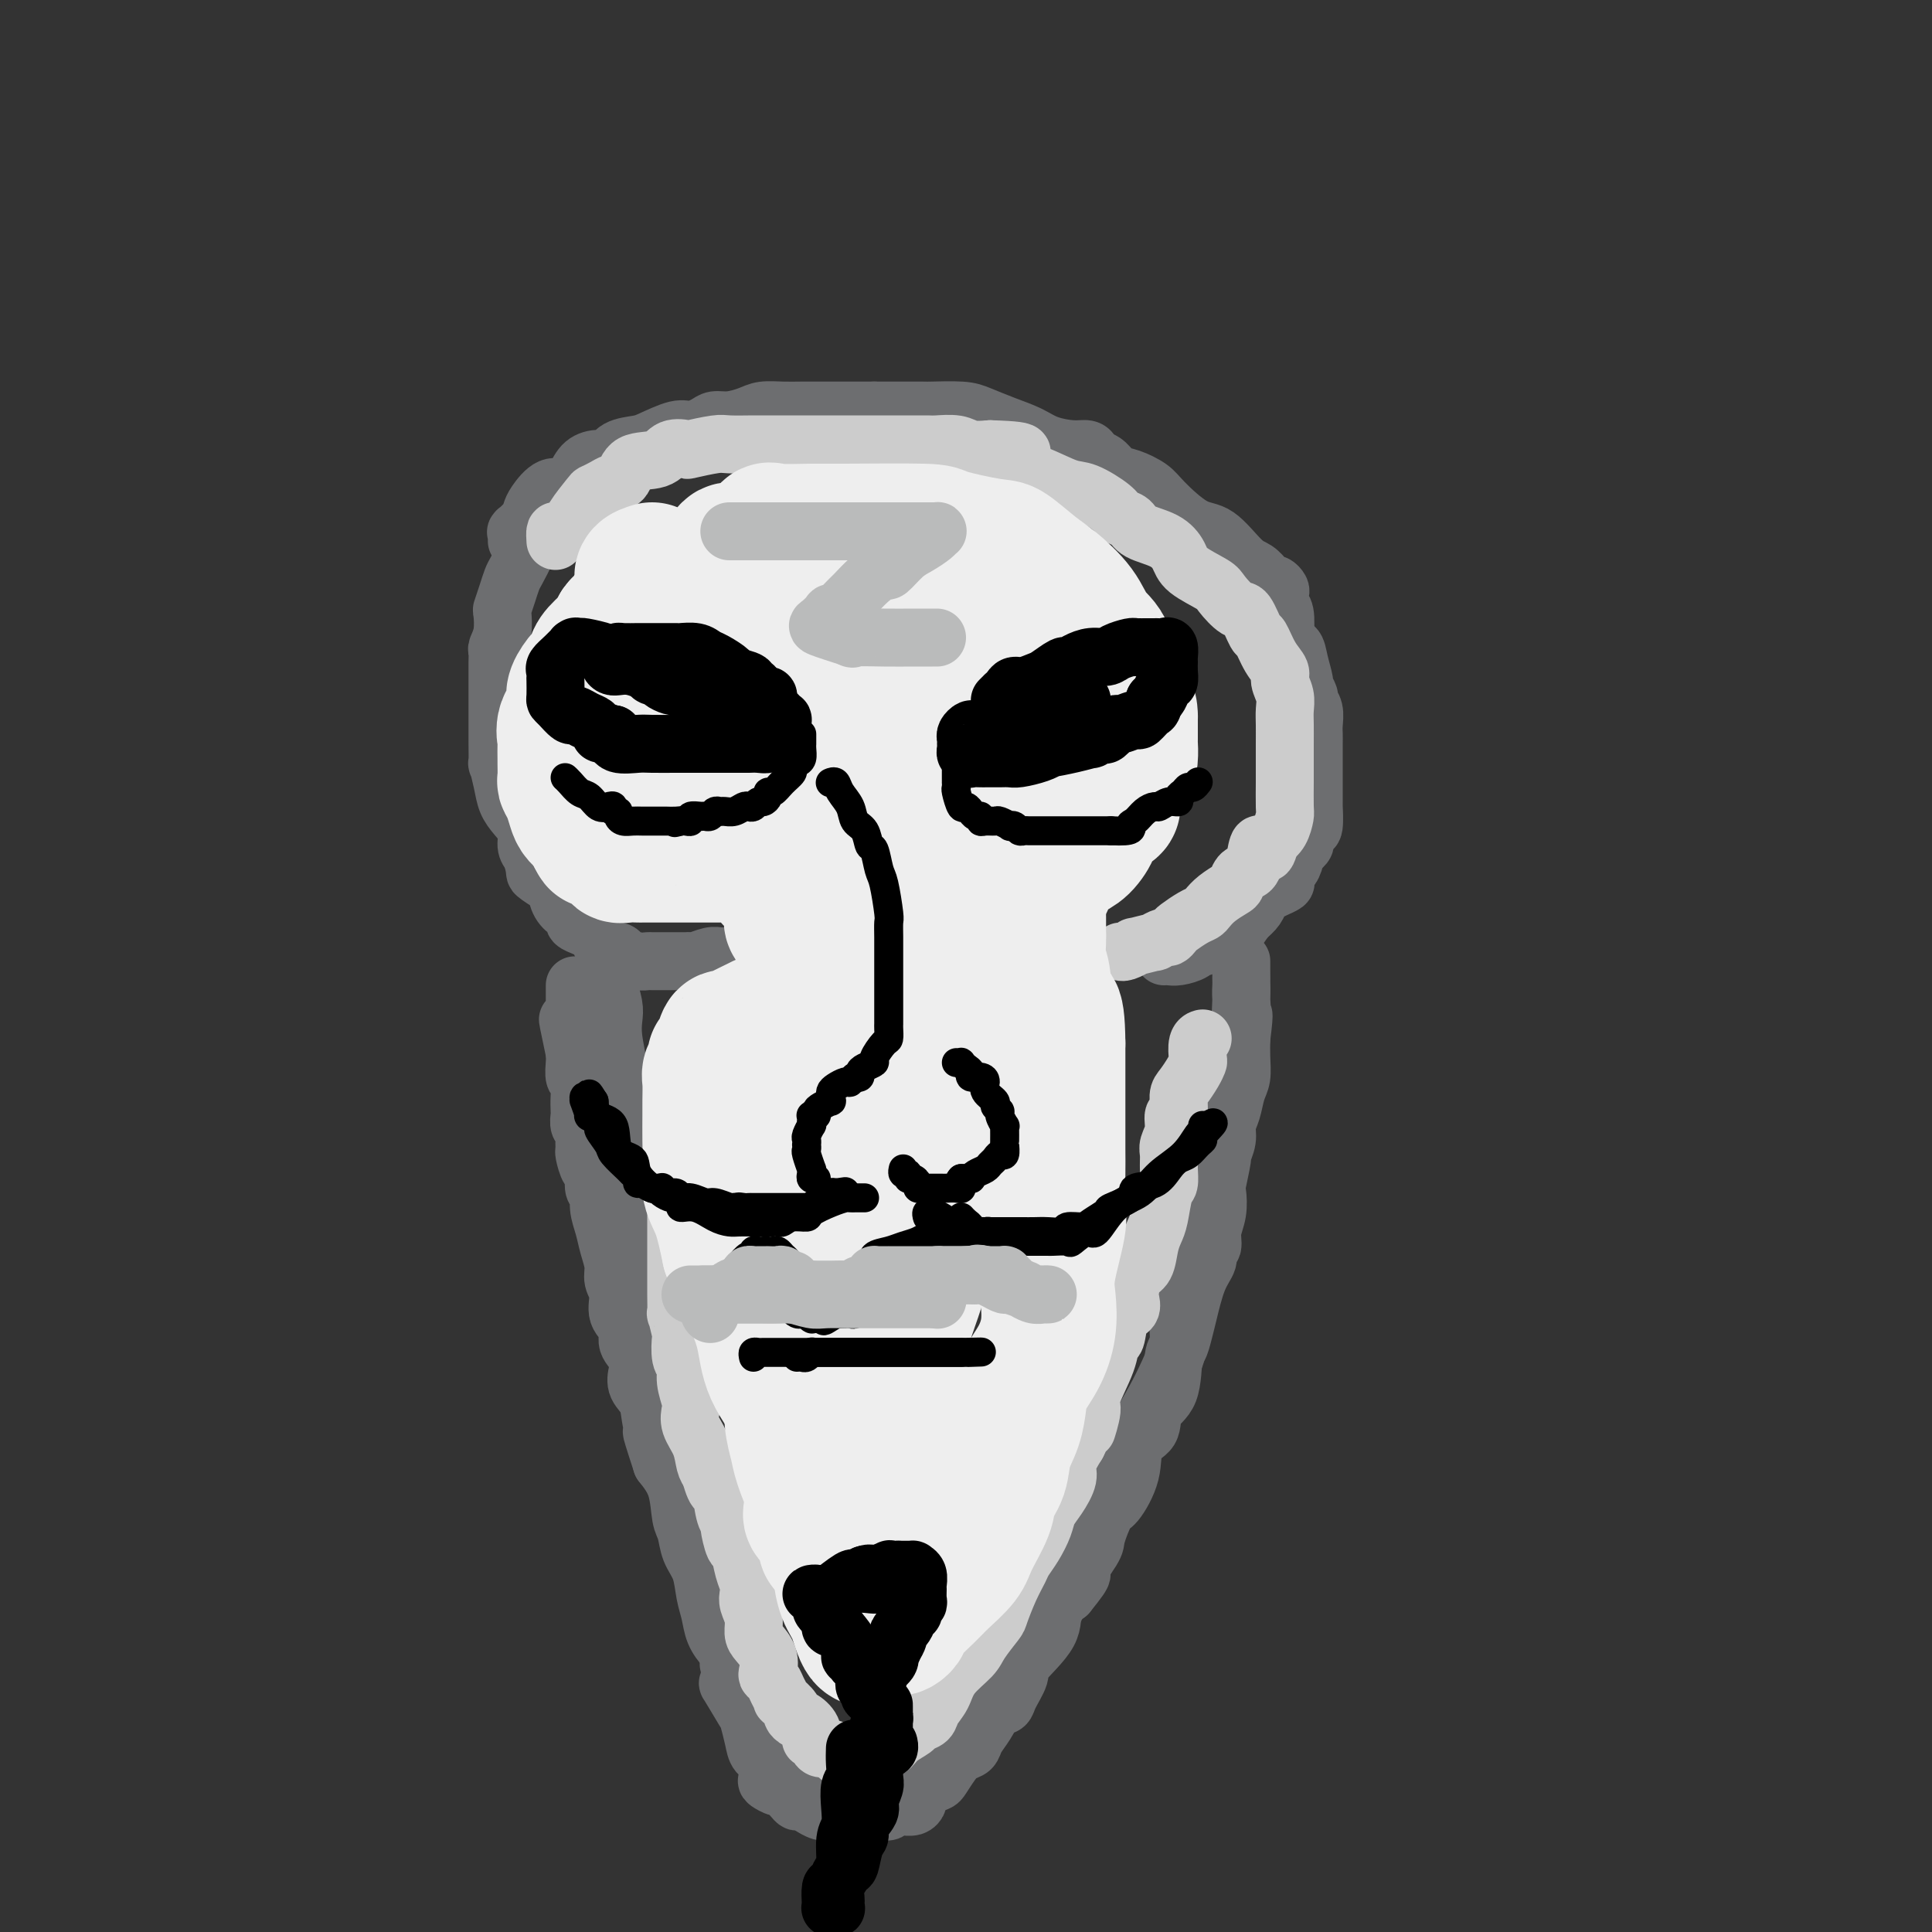 <svg viewBox='0 0 400 400' version='1.1' xmlns='http://www.w3.org/2000/svg' xmlns:xlink='http://www.w3.org/1999/xlink'><rect x="0" y="0" width="400" height="400" fill="#333333" stroke="none"/><g fill='none' stroke='rgb(109,110,112)' stroke-width='12' stroke-linecap='round' stroke-linejoin='round'><path d='M107,112c0.004,-0.313 0.008,-0.626 0,-1c-0.008,-0.374 -0.027,-0.811 0,-1c0.027,-0.189 0.100,-0.132 0,0c-0.100,0.132 -0.372,0.339 0,0c0.372,-0.339 1.388,-1.224 2,-2c0.612,-0.776 0.822,-1.442 1,-2c0.178,-0.558 0.326,-1.007 1,-2c0.674,-0.993 1.875,-2.529 3,-3c1.125,-0.471 2.175,0.124 3,0c0.825,-0.124 1.426,-0.968 2,-2c0.574,-1.032 1.120,-2.252 2,-3c0.880,-0.748 2.095,-1.025 3,-1c0.905,0.025 1.499,0.353 2,0c0.501,-0.353 0.910,-1.386 2,-2c1.090,-0.614 2.862,-0.808 4,-1c1.138,-0.192 1.641,-0.381 3,-1c1.359,-0.619 3.573,-1.668 5,-2c1.427,-0.332 2.066,0.052 3,0c0.934,-0.052 2.164,-0.539 3,-1c0.836,-0.461 1.280,-0.894 2,-1c0.720,-0.106 1.718,0.115 3,0c1.282,-0.115 2.850,-0.567 4,-1c1.150,-0.433 1.883,-0.848 3,-1c1.117,-0.152 2.620,-0.041 4,0c1.380,0.041 2.639,0.011 4,0c1.361,-0.011 2.826,-0.003 4,0c1.174,0.003 2.057,0.001 3,0c0.943,-0.001 1.946,-0.000 3,0c1.054,0.000 2.158,0.000 3,0c0.842,-0.000 1.421,-0.000 2,0'/><path d='M181,85c4.195,-0.000 3.182,-0.001 3,0c-0.182,0.001 0.466,0.002 2,0c1.534,-0.002 3.952,-0.009 5,0c1.048,0.009 0.724,0.033 2,0c1.276,-0.033 4.153,-0.121 6,0c1.847,0.121 2.665,0.453 4,1c1.335,0.547 3.187,1.309 5,2c1.813,0.691 3.586,1.312 5,2c1.414,0.688 2.469,1.442 4,2c1.531,0.558 3.537,0.920 5,1c1.463,0.080 2.384,-0.120 3,0c0.616,0.120 0.927,0.561 1,1c0.073,0.439 -0.092,0.876 0,1c0.092,0.124 0.441,-0.066 1,0c0.559,0.066 1.329,0.388 2,1c0.671,0.612 1.242,1.513 2,2c0.758,0.487 1.702,0.560 3,1c1.298,0.440 2.949,1.245 4,2c1.051,0.755 1.503,1.458 3,3c1.497,1.542 4.040,3.922 6,5c1.960,1.078 3.337,0.853 5,2c1.663,1.147 3.611,3.665 5,5c1.389,1.335 2.218,1.485 3,2c0.782,0.515 1.516,1.394 2,2c0.484,0.606 0.717,0.939 1,1c0.283,0.061 0.615,-0.152 1,0c0.385,0.152 0.821,0.668 1,1c0.179,0.332 0.099,0.481 0,1c-0.099,0.519 -0.219,1.409 0,2c0.219,0.591 0.777,0.883 1,2c0.223,1.117 0.112,3.058 0,5'/><path d='M266,132c0.565,1.881 1.476,1.583 2,2c0.524,0.417 0.661,1.550 1,3c0.339,1.450 0.879,3.217 1,4c0.121,0.783 -0.178,0.584 0,1c0.178,0.416 0.832,1.449 1,2c0.168,0.551 -0.151,0.621 0,1c0.151,0.379 0.773,1.065 1,2c0.227,0.935 0.061,2.117 0,3c-0.061,0.883 -0.016,1.466 0,2c0.016,0.534 0.004,1.019 0,2c-0.004,0.981 -0.001,2.457 0,3c0.001,0.543 0.000,0.152 0,1c-0.000,0.848 0.001,2.935 0,4c-0.001,1.065 -0.003,1.106 0,2c0.003,0.894 0.011,2.639 0,3c-0.011,0.361 -0.039,-0.662 0,0c0.039,0.662 0.146,3.007 0,4c-0.146,0.993 -0.546,0.632 -1,1c-0.454,0.368 -0.962,1.466 -1,2c-0.038,0.534 0.392,0.505 0,1c-0.392,0.495 -1.608,1.512 -2,2c-0.392,0.488 0.040,0.445 0,1c-0.040,0.555 -0.552,1.707 -1,2c-0.448,0.293 -0.831,-0.272 -1,0c-0.169,0.272 -0.126,1.382 0,2c0.126,0.618 0.333,0.746 0,1c-0.333,0.254 -1.205,0.634 -2,1c-0.795,0.366 -1.512,0.717 -2,1c-0.488,0.283 -0.747,0.499 -1,1c-0.253,0.501 -0.501,1.286 -1,2c-0.499,0.714 -1.250,1.357 -2,2'/><path d='M258,190c-2.281,3.179 -0.983,1.627 -1,1c-0.017,-0.627 -1.349,-0.328 -2,0c-0.651,0.328 -0.622,0.684 -1,1c-0.378,0.316 -1.162,0.592 -2,1c-0.838,0.408 -1.728,0.949 -2,1c-0.272,0.051 0.075,-0.389 0,0c-0.075,0.389 -0.573,1.607 -1,2c-0.427,0.393 -0.784,-0.038 -1,0c-0.216,0.038 -0.293,0.546 -1,1c-0.707,0.454 -2.045,0.854 -3,1c-0.955,0.146 -1.526,0.039 -2,0c-0.474,-0.039 -0.850,-0.011 -1,0c-0.150,0.011 -0.075,0.006 0,0'/><path d='M112,106c-0.453,0.763 -0.905,1.527 -1,2c-0.095,0.473 0.169,0.656 0,1c-0.169,0.344 -0.770,0.848 -1,1c-0.230,0.152 -0.089,-0.049 0,0c0.089,0.049 0.126,0.347 0,1c-0.126,0.653 -0.416,1.661 -1,3c-0.584,1.339 -1.463,3.011 -2,4c-0.537,0.989 -0.731,1.297 -1,2c-0.269,0.703 -0.612,1.803 -1,3c-0.388,1.197 -0.822,2.491 -1,3c-0.178,0.509 -0.100,0.232 0,1c0.100,0.768 0.223,2.580 0,4c-0.223,1.420 -0.792,2.448 -1,3c-0.208,0.552 -0.056,0.627 0,1c0.056,0.373 0.015,1.043 0,2c-0.015,0.957 -0.004,2.199 0,3c0.004,0.801 0.001,1.160 0,2c-0.001,0.840 -0.000,2.162 0,3c0.000,0.838 0.000,1.193 0,2c-0.000,0.807 -0.001,2.066 0,3c0.001,0.934 0.003,1.544 0,2c-0.003,0.456 -0.013,0.758 0,2c0.013,1.242 0.047,3.424 0,4c-0.047,0.576 -0.177,-0.454 0,0c0.177,0.454 0.659,2.390 1,4c0.341,1.610 0.539,2.893 1,4c0.461,1.107 1.185,2.039 2,3c0.815,0.961 1.719,1.951 2,3c0.281,1.049 -0.063,2.157 0,3c0.063,0.843 0.531,1.422 1,2'/><path d='M110,177c1.141,3.729 0.494,3.552 1,4c0.506,0.448 2.164,1.520 3,2c0.836,0.480 0.849,0.366 1,1c0.151,0.634 0.438,2.015 1,3c0.562,0.985 1.397,1.574 2,2c0.603,0.426 0.974,0.691 1,1c0.026,0.309 -0.294,0.664 0,1c0.294,0.336 1.200,0.653 2,1c0.800,0.347 1.494,0.723 2,1c0.506,0.277 0.825,0.456 1,1c0.175,0.544 0.208,1.452 1,2c0.792,0.548 2.343,0.735 3,1c0.657,0.265 0.419,0.607 1,1c0.581,0.393 1.983,0.837 3,1c1.017,0.163 1.651,0.044 2,0c0.349,-0.044 0.412,-0.012 1,0c0.588,0.012 1.702,0.003 2,0c0.298,-0.003 -0.218,-0.001 0,0c0.218,0.001 1.170,0.001 2,0c0.830,-0.001 1.538,-0.004 2,0c0.462,0.004 0.676,0.015 1,0c0.324,-0.015 0.756,-0.057 1,0c0.244,0.057 0.299,0.211 1,0c0.701,-0.211 2.048,-0.789 3,-1c0.952,-0.211 1.509,-0.057 2,0c0.491,0.057 0.915,0.015 1,0c0.085,-0.015 -0.169,-0.004 0,0c0.169,0.004 0.763,0.001 1,0c0.237,-0.001 0.119,-0.001 0,0'/><path d='M126,201c0.030,0.299 0.060,0.598 0,1c-0.060,0.402 -0.208,0.907 0,2c0.208,1.093 0.774,2.773 1,4c0.226,1.227 0.111,1.999 0,3c-0.111,1.001 -0.218,2.230 0,4c0.218,1.770 0.760,4.082 1,6c0.240,1.918 0.177,3.444 0,5c-0.177,1.556 -0.467,3.143 0,5c0.467,1.857 1.692,3.984 2,6c0.308,2.016 -0.302,3.922 0,6c0.302,2.078 1.516,4.328 2,6c0.484,1.672 0.239,2.768 0,4c-0.239,1.232 -0.471,2.602 0,4c0.471,1.398 1.646,2.823 2,4c0.354,1.177 -0.111,2.104 0,3c0.111,0.896 0.798,1.760 1,3c0.202,1.240 -0.083,2.857 0,4c0.083,1.143 0.533,1.814 1,3c0.467,1.186 0.952,2.887 1,4c0.048,1.113 -0.342,1.636 0,3c0.342,1.364 1.415,3.568 2,5c0.585,1.432 0.682,2.093 1,3c0.318,0.907 0.856,2.061 1,4c0.144,1.939 -0.106,4.664 0,6c0.106,1.336 0.567,1.283 1,2c0.433,0.717 0.838,2.205 1,4c0.162,1.795 0.081,3.898 0,6'/><path d='M143,311c1.885,8.978 1.097,4.422 1,4c-0.097,-0.422 0.496,3.291 1,5c0.504,1.709 0.920,1.414 1,2c0.080,0.586 -0.177,2.053 0,3c0.177,0.947 0.786,1.372 1,2c0.214,0.628 0.033,1.458 0,2c-0.033,0.542 0.081,0.797 0,1c-0.081,0.203 -0.357,0.354 0,1c0.357,0.646 1.347,1.787 2,3c0.653,1.213 0.967,2.496 1,3c0.033,0.504 -0.216,0.227 0,1c0.216,0.773 0.898,2.595 1,4c0.102,1.405 -0.376,2.394 0,3c0.376,0.606 1.605,0.829 2,1c0.395,0.171 -0.045,0.289 0,1c0.045,0.711 0.576,2.015 1,3c0.424,0.985 0.740,1.650 1,2c0.260,0.350 0.464,0.384 1,1c0.536,0.616 1.403,1.813 2,3c0.597,1.187 0.924,2.363 1,3c0.076,0.637 -0.099,0.735 0,1c0.099,0.265 0.470,0.698 1,1c0.530,0.302 1.217,0.472 2,1c0.783,0.528 1.663,1.413 2,2c0.337,0.587 0.133,0.874 0,1c-0.133,0.126 -0.193,0.089 0,0c0.193,-0.089 0.639,-0.230 1,0c0.361,0.230 0.636,0.831 1,1c0.364,0.169 0.818,-0.095 1,0c0.182,0.095 0.091,0.547 0,1'/><path d='M167,367c2.698,3.420 1.442,0.969 1,0c-0.442,-0.969 -0.072,-0.456 0,0c0.072,0.456 -0.155,0.854 0,1c0.155,0.146 0.692,0.039 1,0c0.308,-0.039 0.388,-0.010 1,0c0.612,0.010 1.755,0.003 2,0c0.245,-0.003 -0.407,-0.001 0,0c0.407,0.001 1.873,0.000 3,0c1.127,-0.000 1.916,-0.001 2,0c0.084,0.001 -0.537,0.002 0,0c0.537,-0.002 2.232,-0.008 3,0c0.768,0.008 0.611,0.031 1,0c0.389,-0.031 1.326,-0.115 2,0c0.674,0.115 1.087,0.430 2,0c0.913,-0.430 2.328,-1.606 3,-2c0.672,-0.394 0.603,-0.006 1,0c0.397,0.006 1.261,-0.369 2,-1c0.739,-0.631 1.352,-1.519 2,-2c0.648,-0.481 1.329,-0.554 2,-1c0.671,-0.446 1.331,-1.266 2,-2c0.669,-0.734 1.345,-1.384 2,-2c0.655,-0.616 1.287,-1.199 2,-2c0.713,-0.801 1.507,-1.821 2,-2c0.493,-0.179 0.684,0.484 2,-1c1.316,-1.484 3.756,-5.115 5,-7c1.244,-1.885 1.292,-2.024 2,-3c0.708,-0.976 2.076,-2.787 3,-4c0.924,-1.213 1.403,-1.827 2,-3c0.597,-1.173 1.314,-2.907 2,-4c0.686,-1.093 1.343,-1.547 2,-2'/><path d='M221,330c4.921,-6.045 2.223,-3.657 2,-4c-0.223,-0.343 2.028,-3.415 3,-5c0.972,-1.585 0.664,-1.681 1,-3c0.336,-1.319 1.317,-3.860 2,-5c0.683,-1.140 1.070,-0.879 2,-2c0.930,-1.121 2.403,-3.626 3,-6c0.597,-2.374 0.317,-4.619 1,-6c0.683,-1.381 2.330,-1.898 3,-3c0.670,-1.102 0.365,-2.787 1,-4c0.635,-1.213 2.211,-1.952 3,-4c0.789,-2.048 0.791,-5.405 1,-7c0.209,-1.595 0.624,-1.428 1,-2c0.376,-0.572 0.712,-1.884 1,-3c0.288,-1.116 0.526,-2.038 1,-4c0.474,-1.962 1.184,-4.965 2,-7c0.816,-2.035 1.739,-3.103 2,-4c0.261,-0.897 -0.140,-1.624 0,-2c0.140,-0.376 0.821,-0.401 1,-1c0.179,-0.599 -0.144,-1.773 0,-3c0.144,-1.227 0.756,-2.509 1,-4c0.244,-1.491 0.122,-3.193 0,-4c-0.122,-0.807 -0.244,-0.719 0,-2c0.244,-1.281 0.853,-3.931 1,-5c0.147,-1.069 -0.168,-0.558 0,-1c0.168,-0.442 0.819,-1.835 1,-3c0.181,-1.165 -0.109,-2.100 0,-3c0.109,-0.900 0.618,-1.766 1,-3c0.382,-1.234 0.639,-2.836 1,-4c0.361,-1.164 0.828,-1.890 1,-3c0.172,-1.110 0.049,-2.603 0,-4c-0.049,-1.397 -0.025,-2.699 0,-4'/><path d='M257,215c0.928,-7.378 0.249,-4.323 0,-4c-0.249,0.323 -0.067,-2.087 0,-4c0.067,-1.913 0.018,-3.331 0,-4c-0.018,-0.669 -0.005,-0.590 0,-1c0.005,-0.410 0.001,-1.310 0,-2c-0.001,-0.690 0.002,-1.170 0,-1c-0.002,0.170 -0.007,0.990 0,2c0.007,1.010 0.027,2.209 0,3c-0.027,0.791 -0.101,1.174 0,3c0.101,1.826 0.378,5.093 0,7c-0.378,1.907 -1.411,2.453 -2,4c-0.589,1.547 -0.734,4.097 -1,6c-0.266,1.903 -0.652,3.161 -1,5c-0.348,1.839 -0.659,4.258 -1,7c-0.341,2.742 -0.712,5.807 -1,8c-0.288,2.193 -0.492,3.516 -1,6c-0.508,2.484 -1.318,6.130 -2,9c-0.682,2.870 -1.234,4.964 -2,7c-0.766,2.036 -1.745,4.013 -2,6c-0.255,1.987 0.213,3.983 0,6c-0.213,2.017 -1.107,4.055 -2,6c-0.893,1.945 -1.786,3.797 -3,6c-1.214,2.203 -2.748,4.755 -4,7c-1.252,2.245 -2.222,4.181 -3,6c-0.778,1.819 -1.365,3.520 -2,5c-0.635,1.480 -1.317,2.740 -2,4'/><path d='M228,312c-2.833,5.887 -1.916,3.606 -2,4c-0.084,0.394 -1.170,3.464 -2,5c-0.830,1.536 -1.404,1.539 -2,3c-0.596,1.461 -1.216,4.381 -2,6c-0.784,1.619 -1.734,1.935 -2,3c-0.266,1.065 0.151,2.877 -1,5c-1.151,2.123 -3.870,4.556 -5,6c-1.130,1.444 -0.673,1.898 -1,3c-0.327,1.102 -1.440,2.851 -2,4c-0.560,1.149 -0.569,1.698 -1,2c-0.431,0.302 -1.284,0.356 -2,1c-0.716,0.644 -1.294,1.876 -2,3c-0.706,1.124 -1.541,2.140 -2,3c-0.459,0.860 -0.542,1.565 -1,2c-0.458,0.435 -1.291,0.602 -2,1c-0.709,0.398 -1.294,1.028 -2,2c-0.706,0.972 -1.534,2.288 -2,3c-0.466,0.712 -0.572,0.822 -1,1c-0.428,0.178 -1.179,0.426 -2,1c-0.821,0.574 -1.712,1.474 -2,2c-0.288,0.526 0.029,0.677 0,1c-0.029,0.323 -0.403,0.819 -1,1c-0.597,0.181 -1.418,0.047 -2,0c-0.582,-0.047 -0.924,-0.009 -1,0c-0.076,0.009 0.115,-0.012 0,0c-0.115,0.012 -0.535,0.056 -1,0c-0.465,-0.056 -0.975,-0.211 -1,0c-0.025,0.211 0.437,0.789 0,1c-0.437,0.211 -1.771,0.057 -3,0c-1.229,-0.057 -2.351,-0.016 -3,0c-0.649,0.016 -0.824,0.008 -1,0'/><path d='M177,375c-1.678,0.153 -0.874,0.037 -1,0c-0.126,-0.037 -1.181,0.005 -2,0c-0.819,-0.005 -1.403,-0.058 -2,0c-0.597,0.058 -1.207,0.226 -2,0c-0.793,-0.226 -1.770,-0.847 -2,-1c-0.230,-0.153 0.285,0.161 0,0c-0.285,-0.161 -1.370,-0.799 -2,-1c-0.630,-0.201 -0.803,0.034 -1,0c-0.197,-0.034 -0.417,-0.336 -1,-1c-0.583,-0.664 -1.527,-1.690 -2,-2c-0.473,-0.310 -0.473,0.097 -1,0c-0.527,-0.097 -1.580,-0.699 -2,-1c-0.420,-0.301 -0.207,-0.302 0,-1c0.207,-0.698 0.409,-2.095 0,-3c-0.409,-0.905 -1.427,-1.319 -2,-2c-0.573,-0.681 -0.700,-1.628 -1,-3c-0.300,-1.372 -0.773,-3.170 -1,-4c-0.227,-0.830 -0.206,-0.693 -1,-2c-0.794,-1.307 -2.402,-4.057 -3,-5c-0.598,-0.943 -0.188,-0.079 0,-1c0.188,-0.921 0.152,-3.627 0,-5c-0.152,-1.373 -0.421,-1.413 -1,-2c-0.579,-0.587 -1.468,-1.720 -2,-3c-0.532,-1.280 -0.706,-2.706 -1,-4c-0.294,-1.294 -0.709,-2.454 -1,-4c-0.291,-1.546 -0.458,-3.476 -1,-5c-0.542,-1.524 -1.460,-2.640 -2,-4c-0.540,-1.360 -0.701,-2.962 -1,-4c-0.299,-1.038 -0.734,-1.510 -1,-3c-0.266,-1.490 -0.362,-3.997 -1,-6c-0.638,-2.003 -1.819,-3.501 -3,-5'/><path d='M137,303c-3.577,-10.944 -1.519,-5.306 -1,-4c0.519,1.306 -0.500,-1.722 -1,-4c-0.500,-2.278 -0.482,-3.806 -1,-5c-0.518,-1.194 -1.573,-2.052 -2,-3c-0.427,-0.948 -0.227,-1.985 0,-3c0.227,-1.015 0.482,-2.008 0,-3c-0.482,-0.992 -1.702,-1.984 -2,-3c-0.298,-1.016 0.327,-2.056 0,-3c-0.327,-0.944 -1.607,-1.792 -2,-3c-0.393,-1.208 0.102,-2.777 0,-4c-0.102,-1.223 -0.802,-2.102 -1,-3c-0.198,-0.898 0.106,-1.817 0,-3c-0.106,-1.183 -0.621,-2.629 -1,-4c-0.379,-1.371 -0.623,-2.666 -1,-4c-0.377,-1.334 -0.888,-2.709 -1,-4c-0.112,-1.291 0.177,-2.500 0,-3c-0.177,-0.500 -0.818,-0.290 -1,-1c-0.182,-0.710 0.094,-2.339 0,-3c-0.094,-0.661 -0.560,-0.352 -1,-1c-0.440,-0.648 -0.854,-2.252 -1,-3c-0.146,-0.748 -0.025,-0.638 0,-1c0.025,-0.362 -0.046,-1.195 0,-2c0.046,-0.805 0.208,-1.583 0,-2c-0.208,-0.417 -0.787,-0.473 -1,-1c-0.213,-0.527 -0.061,-1.526 0,-2c0.061,-0.474 0.030,-0.424 0,-1c-0.030,-0.576 -0.061,-1.779 0,-3c0.061,-1.221 0.212,-2.461 0,-3c-0.212,-0.539 -0.788,-0.376 -1,-1c-0.212,-0.624 -0.061,-2.035 0,-3c0.061,-0.965 0.030,-1.482 0,-2'/><path d='M119,218c-2.785,-13.252 -0.746,-3.883 0,-1c0.746,2.883 0.200,-0.719 0,-2c-0.200,-1.281 -0.054,-0.240 0,0c0.054,0.240 0.014,-0.321 0,-1c-0.014,-0.679 -0.004,-1.477 0,-2c0.004,-0.523 0.001,-0.771 0,-1c-0.001,-0.229 -0.000,-0.439 0,-1c0.000,-0.561 0.000,-1.474 0,-2c-0.000,-0.526 -0.000,-0.667 0,-1c0.000,-0.333 0.000,-0.860 0,-1c-0.000,-0.140 -0.000,0.107 0,0c0.000,-0.107 0.000,-0.567 0,-1c-0.000,-0.433 -0.000,-0.838 0,-1c0.000,-0.162 0.000,-0.081 0,0'/></g>
<g fill='none' stroke='rgb(204,204,204)' stroke-width='12' stroke-linecap='round' stroke-linejoin='round'><path d='M115,112c-0.054,-0.868 -0.109,-1.735 0,-2c0.109,-0.265 0.381,0.073 1,0c0.619,-0.073 1.583,-0.558 2,-1c0.417,-0.442 0.285,-0.840 1,-2c0.715,-1.160 2.275,-3.082 3,-4c0.725,-0.918 0.614,-0.831 1,-1c0.386,-0.169 1.269,-0.593 2,-1c0.731,-0.407 1.311,-0.796 2,-1c0.689,-0.204 1.489,-0.223 2,-1c0.511,-0.777 0.735,-2.312 2,-3c1.265,-0.688 3.571,-0.528 5,-1c1.429,-0.472 1.980,-1.577 3,-2c1.020,-0.423 2.510,-0.166 3,0c0.490,0.166 -0.020,0.241 1,0c1.020,-0.241 3.568,-0.797 5,-1c1.432,-0.203 1.746,-0.055 3,0c1.254,0.055 3.447,0.015 5,0c1.553,-0.015 2.467,-0.004 4,0c1.533,0.004 3.685,0.001 6,0c2.315,-0.001 4.792,-0.000 6,0c1.208,0.000 1.148,0.000 2,0c0.852,-0.000 2.617,-0.000 4,0c1.383,0.000 2.385,0.000 4,0c1.615,-0.000 3.843,-0.001 5,0c1.157,0.001 1.243,0.004 2,0c0.757,-0.004 2.186,-0.015 3,0c0.814,0.015 1.012,0.056 2,0c0.988,-0.056 2.766,-0.207 4,0c1.234,0.207 1.924,0.774 3,1c1.076,0.226 2.538,0.113 4,0'/><path d='M205,93c10.915,0.318 5.201,1.114 4,2c-1.201,0.886 2.111,1.862 5,3c2.889,1.138 5.355,2.436 7,3c1.645,0.564 2.468,0.392 4,1c1.532,0.608 3.771,1.996 5,3c1.229,1.004 1.446,1.623 2,2c0.554,0.377 1.444,0.512 2,1c0.556,0.488 0.779,1.328 2,2c1.221,0.672 3.438,1.176 5,2c1.562,0.824 2.467,1.969 3,3c0.533,1.031 0.695,1.946 2,3c1.305,1.054 3.754,2.245 5,3c1.246,0.755 1.289,1.075 2,2c0.711,0.925 2.091,2.457 3,3c0.909,0.543 1.348,0.099 2,1c0.652,0.901 1.519,3.147 2,4c0.481,0.853 0.578,0.315 1,1c0.422,0.685 1.171,2.595 2,4c0.829,1.405 1.739,2.304 2,3c0.261,0.696 -0.126,1.189 0,2c0.126,0.811 0.766,1.940 1,3c0.234,1.060 0.063,2.053 0,3c-0.063,0.947 -0.017,1.850 0,3c0.017,1.150 0.004,2.546 0,4c-0.004,1.454 -0.001,2.965 0,4c0.001,1.035 -0.002,1.593 0,2c0.002,0.407 0.009,0.661 0,2c-0.009,1.339 -0.033,3.761 0,5c0.033,1.239 0.124,1.295 0,2c-0.124,0.705 -0.464,2.059 -1,3c-0.536,0.941 -1.268,1.471 -2,2'/><path d='M263,174c-0.865,4.793 -1.528,1.774 -2,1c-0.472,-0.774 -0.755,0.695 -1,2c-0.245,1.305 -0.453,2.447 -1,3c-0.547,0.553 -1.432,0.519 -2,1c-0.568,0.481 -0.820,1.477 -1,2c-0.180,0.523 -0.288,0.573 -1,1c-0.712,0.427 -2.030,1.232 -3,2c-0.970,0.768 -1.594,1.501 -2,2c-0.406,0.499 -0.596,0.765 -1,1c-0.404,0.235 -1.024,0.440 -2,1c-0.976,0.560 -2.309,1.475 -3,2c-0.691,0.525 -0.741,0.662 -1,1c-0.259,0.338 -0.726,0.879 -1,1c-0.274,0.121 -0.355,-0.179 -1,0c-0.645,0.179 -1.854,0.836 -2,1c-0.146,0.164 0.770,-0.166 0,0c-0.770,0.166 -3.226,0.829 -4,1c-0.774,0.171 0.133,-0.150 0,0c-0.133,0.150 -1.305,0.771 -2,1c-0.695,0.229 -0.913,0.065 -1,0c-0.087,-0.065 -0.044,-0.033 0,0'/><path d='M141,217c-0.002,0.661 -0.004,1.322 0,2c0.004,0.678 0.015,1.373 0,2c-0.015,0.627 -0.057,1.186 0,2c0.057,0.814 0.211,1.883 0,3c-0.211,1.117 -0.789,2.281 -1,3c-0.211,0.719 -0.057,0.995 0,2c0.057,1.005 0.015,2.741 0,4c-0.015,1.259 -0.004,2.041 0,3c0.004,0.959 0.001,2.096 0,3c-0.001,0.904 -0.000,1.576 0,3c0.000,1.424 0.000,3.599 0,5c-0.000,1.401 -0.000,2.027 0,3c0.000,0.973 -0.000,2.292 0,3c0.000,0.708 0.000,0.805 0,2c-0.000,1.195 -0.001,3.489 0,5c0.001,1.511 0.004,2.238 0,3c-0.004,0.762 -0.015,1.560 0,3c0.015,1.440 0.055,3.524 0,4c-0.055,0.476 -0.207,-0.655 0,0c0.207,0.655 0.772,3.097 1,4c0.228,0.903 0.117,0.266 0,1c-0.117,0.734 -0.241,2.839 0,4c0.241,1.161 0.847,1.377 1,2c0.153,0.623 -0.149,1.653 0,3c0.149,1.347 0.747,3.012 1,4c0.253,0.988 0.162,1.301 0,2c-0.162,0.699 -0.394,1.785 0,3c0.394,1.215 1.414,2.558 2,4c0.586,1.442 0.739,2.983 1,4c0.261,1.017 0.631,1.508 1,2'/><path d='M147,305c1.492,5.514 1.723,2.799 2,3c0.277,0.201 0.599,3.318 1,5c0.401,1.682 0.881,1.927 1,2c0.119,0.073 -0.122,-0.027 0,1c0.122,1.027 0.607,3.181 1,4c0.393,0.819 0.693,0.302 1,1c0.307,0.698 0.622,2.613 1,4c0.378,1.387 0.819,2.248 1,3c0.181,0.752 0.103,1.394 0,2c-0.103,0.606 -0.230,1.176 0,2c0.230,0.824 0.818,1.902 1,3c0.182,1.098 -0.043,2.217 0,3c0.043,0.783 0.354,1.231 1,2c0.646,0.769 1.626,1.857 2,3c0.374,1.143 0.143,2.339 0,3c-0.143,0.661 -0.198,0.788 0,1c0.198,0.212 0.649,0.508 1,1c0.351,0.492 0.601,1.178 1,2c0.399,0.822 0.947,1.780 1,2c0.053,0.220 -0.391,-0.296 0,0c0.391,0.296 1.615,1.405 2,2c0.385,0.595 -0.068,0.675 0,1c0.068,0.325 0.658,0.895 1,1c0.342,0.105 0.435,-0.256 1,0c0.565,0.256 1.604,1.130 2,2c0.396,0.870 0.151,1.735 0,2c-0.151,0.265 -0.209,-0.070 0,0c0.209,0.070 0.685,0.544 1,1c0.315,0.456 0.469,0.892 1,1c0.531,0.108 1.437,-0.112 2,0c0.563,0.112 0.781,0.556 1,1'/><path d='M173,363c2.553,2.630 1.936,0.705 2,0c0.064,-0.705 0.808,-0.189 1,0c0.192,0.189 -0.170,0.052 0,0c0.170,-0.052 0.872,-0.018 1,0c0.128,0.018 -0.317,0.018 0,0c0.317,-0.018 1.398,-0.056 2,0c0.602,0.056 0.726,0.205 1,0c0.274,-0.205 0.697,-0.766 1,-1c0.303,-0.234 0.486,-0.143 1,0c0.514,0.143 1.360,0.337 2,0c0.640,-0.337 1.073,-1.206 2,-2c0.927,-0.794 2.346,-1.513 3,-2c0.654,-0.487 0.543,-0.741 1,-1c0.457,-0.259 1.481,-0.524 2,-1c0.519,-0.476 0.532,-1.165 1,-2c0.468,-0.835 1.390,-1.818 2,-3c0.610,-1.182 0.908,-2.565 2,-4c1.092,-1.435 2.978,-2.921 4,-4c1.022,-1.079 1.181,-1.749 2,-3c0.819,-1.251 2.299,-3.083 3,-4c0.701,-0.917 0.624,-0.919 1,-2c0.376,-1.081 1.204,-3.241 2,-5c0.796,-1.759 1.561,-3.118 2,-4c0.439,-0.882 0.554,-1.288 1,-2c0.446,-0.712 1.224,-1.731 2,-3c0.776,-1.269 1.551,-2.789 2,-4c0.449,-1.211 0.570,-2.112 1,-3c0.430,-0.888 1.167,-1.764 2,-3c0.833,-1.236 1.763,-2.833 2,-4c0.237,-1.167 -0.218,-1.905 0,-3c0.218,-1.095 1.109,-2.548 2,-4'/><path d='M223,299c3.010,-6.184 2.035,-3.143 2,-3c-0.035,0.143 0.870,-2.613 1,-4c0.130,-1.387 -0.513,-1.404 0,-3c0.513,-1.596 2.184,-4.769 3,-7c0.816,-2.231 0.779,-3.518 1,-4c0.221,-0.482 0.700,-0.158 1,-1c0.300,-0.842 0.422,-2.849 1,-4c0.578,-1.151 1.612,-1.447 2,-2c0.388,-0.553 0.131,-1.362 0,-2c-0.131,-0.638 -0.137,-1.105 0,-2c0.137,-0.895 0.418,-2.218 1,-3c0.582,-0.782 1.465,-1.022 2,-2c0.535,-0.978 0.721,-2.694 1,-4c0.279,-1.306 0.649,-2.201 1,-3c0.351,-0.799 0.683,-1.502 1,-3c0.317,-1.498 0.620,-3.790 1,-5c0.380,-1.210 0.838,-1.338 1,-2c0.162,-0.662 0.028,-1.859 0,-3c-0.028,-1.141 0.049,-2.226 0,-3c-0.049,-0.774 -0.224,-1.237 0,-2c0.224,-0.763 0.847,-1.828 1,-3c0.153,-1.172 -0.163,-2.453 0,-3c0.163,-0.547 0.804,-0.360 1,-1c0.196,-0.640 -0.052,-2.106 0,-3c0.052,-0.894 0.405,-1.217 1,-2c0.595,-0.783 1.431,-2.028 2,-3c0.569,-0.972 0.871,-1.672 1,-2c0.129,-0.328 0.086,-0.284 0,-1c-0.086,-0.716 -0.216,-2.193 0,-3c0.216,-0.807 0.776,-0.945 1,-1c0.224,-0.055 0.112,-0.028 0,0'/></g>
<g fill='none' stroke='rgb(238,238,238)' stroke-width='28' stroke-linecap='round' stroke-linejoin='round'><path d='M135,118c-0.874,0.269 -1.748,0.537 -2,1c-0.252,0.463 0.119,1.120 0,2c-0.119,0.880 -0.729,1.984 -1,3c-0.271,1.016 -0.202,1.944 -1,3c-0.798,1.056 -2.463,2.241 -3,3c-0.537,0.759 0.053,1.091 0,2c-0.053,0.909 -0.749,2.393 -1,3c-0.251,0.607 -0.055,0.336 0,1c0.055,0.664 -0.030,2.263 0,4c0.030,1.737 0.174,3.611 0,5c-0.174,1.389 -0.667,2.292 0,4c0.667,1.708 2.493,4.221 4,6c1.507,1.779 2.694,2.823 4,4c1.306,1.177 2.730,2.487 4,4c1.270,1.513 2.386,3.228 4,4c1.614,0.772 3.725,0.602 5,1c1.275,0.398 1.712,1.364 3,2c1.288,0.636 3.425,0.941 5,1c1.575,0.059 2.587,-0.129 4,0c1.413,0.129 3.226,0.574 5,1c1.774,0.426 3.510,0.832 5,1c1.490,0.168 2.733,0.098 5,0c2.267,-0.098 5.558,-0.222 8,0c2.442,0.222 4.036,0.792 6,1c1.964,0.208 4.297,0.055 6,0c1.703,-0.055 2.776,-0.012 4,0c1.224,0.012 2.599,-0.006 4,0c1.401,0.006 2.828,0.035 4,0c1.172,-0.035 2.087,-0.133 3,0c0.913,0.133 1.823,0.497 3,0c1.177,-0.497 2.622,-1.856 4,-3c1.378,-1.144 2.689,-2.072 4,-3'/><path d='M221,168c2.419,-1.778 4.466,-3.224 5,-4c0.534,-0.776 -0.446,-0.883 0,-2c0.446,-1.117 2.318,-3.243 3,-5c0.682,-1.757 0.173,-3.144 0,-5c-0.173,-1.856 -0.011,-4.182 0,-6c0.011,-1.818 -0.128,-3.127 0,-5c0.128,-1.873 0.525,-4.309 0,-6c-0.525,-1.691 -1.972,-2.636 -3,-4c-1.028,-1.364 -1.637,-3.148 -3,-5c-1.363,-1.852 -3.480,-3.771 -5,-5c-1.520,-1.229 -2.442,-1.769 -4,-3c-1.558,-1.231 -3.751,-3.153 -5,-4c-1.249,-0.847 -1.555,-0.619 -4,-1c-2.445,-0.381 -7.030,-1.369 -9,-2c-1.970,-0.631 -1.325,-0.903 -5,-1c-3.675,-0.097 -11.670,-0.017 -16,0c-4.330,0.017 -4.996,-0.028 -7,0c-2.004,0.028 -5.346,0.131 -7,0c-1.654,-0.131 -1.619,-0.494 -2,0c-0.381,0.494 -1.177,1.845 -2,3c-0.823,1.155 -1.673,2.112 -2,3c-0.327,0.888 -0.130,1.706 0,3c0.130,1.294 0.193,3.064 0,5c-0.193,1.936 -0.641,4.039 0,6c0.641,1.961 2.370,3.779 4,6c1.630,2.221 3.161,4.844 5,6c1.839,1.156 3.984,0.846 6,1c2.016,0.154 3.901,0.773 5,1c1.099,0.227 1.411,0.061 2,0c0.589,-0.061 1.454,-0.017 2,0c0.546,0.017 0.773,0.009 1,0'/><path d='M180,144c2.415,0.306 0.451,0.070 0,1c-0.451,0.930 0.611,3.025 1,4c0.389,0.975 0.106,0.831 0,2c-0.106,1.169 -0.034,3.653 0,5c0.034,1.347 0.030,1.557 0,2c-0.030,0.443 -0.084,1.118 0,2c0.084,0.882 0.308,1.971 0,3c-0.308,1.029 -1.146,1.997 -2,3c-0.854,1.003 -1.724,2.040 -2,3c-0.276,0.960 0.042,1.842 0,3c-0.042,1.158 -0.445,2.593 -1,4c-0.555,1.407 -1.262,2.788 -2,4c-0.738,1.212 -1.509,2.256 -2,3c-0.491,0.744 -0.704,1.188 -1,2c-0.296,0.812 -0.675,1.991 -1,3c-0.325,1.009 -0.598,1.848 -1,3c-0.402,1.152 -0.935,2.618 -1,4c-0.065,1.382 0.336,2.681 0,4c-0.336,1.319 -1.411,2.659 -2,4c-0.589,1.341 -0.694,2.683 -1,4c-0.306,1.317 -0.814,2.610 -1,5c-0.186,2.390 -0.050,5.879 0,8c0.050,2.121 0.013,2.875 0,4c-0.013,1.125 -0.004,2.622 0,4c0.004,1.378 0.001,2.636 0,4c-0.001,1.364 -0.000,2.835 0,4c0.000,1.165 0.000,2.024 0,3c-0.000,0.976 -0.000,2.071 0,3c0.000,0.929 0.000,1.694 0,3c-0.000,1.306 -0.000,3.153 0,5'/><path d='M164,250c-0.000,6.689 -0.000,4.411 0,4c0.000,-0.411 0.000,1.045 0,3c-0.000,1.955 -0.000,4.411 0,6c0.000,1.589 0.000,2.313 0,4c-0.000,1.687 -0.000,4.337 0,5c0.000,0.663 0.000,-0.661 0,0c-0.000,0.661 -0.001,3.306 0,5c0.001,1.694 0.004,2.438 0,4c-0.004,1.562 -0.013,3.941 0,5c0.013,1.059 0.050,0.797 0,2c-0.050,1.203 -0.185,3.870 0,6c0.185,2.130 0.691,3.723 1,5c0.309,1.277 0.421,2.240 1,4c0.579,1.760 1.626,4.319 2,5c0.374,0.681 0.076,-0.515 0,0c-0.076,0.515 0.070,2.740 0,4c-0.070,1.260 -0.355,1.555 0,2c0.355,0.445 1.352,1.040 2,2c0.648,0.960 0.947,2.284 1,3c0.053,0.716 -0.141,0.825 0,1c0.141,0.175 0.616,0.418 1,1c0.384,0.582 0.676,1.504 1,2c0.324,0.496 0.679,0.568 1,1c0.321,0.432 0.607,1.225 1,2c0.393,0.775 0.893,1.531 1,2c0.107,0.469 -0.178,0.651 0,1c0.178,0.349 0.821,0.867 1,1c0.179,0.133 -0.106,-0.118 0,0c0.106,0.118 0.602,0.605 1,1c0.398,0.395 0.699,0.697 1,1'/><path d='M179,332c2.123,3.498 1.931,2.245 2,2c0.069,-0.245 0.401,0.520 1,1c0.599,0.480 1.467,0.674 2,1c0.533,0.326 0.730,0.782 1,1c0.270,0.218 0.612,0.198 1,0c0.388,-0.198 0.822,-0.573 1,-1c0.178,-0.427 0.101,-0.905 1,-2c0.899,-1.095 2.773,-2.806 4,-4c1.227,-1.194 1.805,-1.869 3,-3c1.195,-1.131 3.007,-2.717 4,-4c0.993,-1.283 1.168,-2.264 2,-4c0.832,-1.736 2.321,-4.227 3,-6c0.679,-1.773 0.550,-2.827 1,-4c0.450,-1.173 1.481,-2.465 2,-4c0.519,-1.535 0.527,-3.311 1,-5c0.473,-1.689 1.412,-3.289 2,-5c0.588,-1.711 0.823,-3.531 1,-5c0.177,-1.469 0.294,-2.586 1,-4c0.706,-1.414 2.001,-3.123 3,-5c0.999,-1.877 1.704,-3.921 2,-6c0.296,-2.079 0.185,-4.194 0,-6c-0.185,-1.806 -0.442,-3.303 0,-6c0.442,-2.697 1.582,-6.595 2,-9c0.418,-2.405 0.112,-3.316 0,-5c-0.112,-1.684 -0.030,-4.139 0,-6c0.030,-1.861 0.008,-3.128 0,-5c-0.008,-1.872 -0.002,-4.350 0,-7c0.002,-2.650 0.001,-5.471 0,-8c-0.001,-2.529 -0.000,-4.764 0,-7'/><path d='M219,216c-0.099,-10.111 -1.347,-5.888 -2,-6c-0.653,-0.112 -0.711,-4.559 -1,-7c-0.289,-2.441 -0.810,-2.878 -1,-4c-0.190,-1.122 -0.051,-2.931 0,-4c0.051,-1.069 0.014,-1.399 0,-2c-0.014,-0.601 -0.004,-1.474 0,-2c0.004,-0.526 0.004,-0.705 0,-1c-0.004,-0.295 -0.010,-0.704 0,-1c0.010,-0.296 0.036,-0.478 0,-1c-0.036,-0.522 -0.134,-1.384 0,-2c0.134,-0.616 0.500,-0.985 1,-2c0.500,-1.015 1.135,-2.674 2,-4c0.865,-1.326 1.960,-2.319 3,-3c1.040,-0.681 2.026,-1.051 3,-2c0.974,-0.949 1.937,-2.477 2,-3c0.063,-0.523 -0.775,-0.040 0,-1c0.775,-0.960 3.164,-3.362 4,-4c0.836,-0.638 0.119,0.487 0,0c-0.119,-0.487 0.360,-2.585 1,-4c0.640,-1.415 1.439,-2.145 2,-3c0.561,-0.855 0.882,-1.834 1,-3c0.118,-1.166 0.031,-2.518 0,-3c-0.031,-0.482 -0.006,-0.095 0,-1c0.006,-0.905 -0.006,-3.104 0,-4c0.006,-0.896 0.029,-0.491 0,-1c-0.029,-0.509 -0.110,-1.932 -1,-3c-0.890,-1.068 -2.589,-1.781 -4,-3c-1.411,-1.219 -2.534,-2.944 -4,-4c-1.466,-1.056 -3.276,-1.445 -5,-2c-1.724,-0.555 -3.362,-1.278 -5,-2'/><path d='M215,134c-2.846,-0.786 -4.963,-0.752 -7,-1c-2.037,-0.248 -3.996,-0.780 -7,-1c-3.004,-0.220 -7.054,-0.128 -9,0c-1.946,0.128 -1.790,0.293 -2,0c-0.210,-0.293 -0.788,-1.043 -2,0c-1.212,1.043 -3.059,3.880 -4,6c-0.941,2.120 -0.976,3.522 -1,5c-0.024,1.478 -0.037,3.032 0,4c0.037,0.968 0.125,1.348 0,3c-0.125,1.652 -0.464,4.574 0,6c0.464,1.426 1.732,1.356 3,2c1.268,0.644 2.536,2.001 3,3c0.464,0.999 0.124,1.641 1,1c0.876,-0.641 2.967,-2.563 4,-4c1.033,-1.437 1.010,-2.388 1,-4c-0.010,-1.612 -0.005,-3.884 0,-6c0.005,-2.116 0.009,-4.074 0,-6c-0.009,-1.926 -0.032,-3.818 0,-5c0.032,-1.182 0.119,-1.652 0,-3c-0.119,-1.348 -0.445,-3.574 -1,-5c-0.555,-1.426 -1.339,-2.051 -2,-3c-0.661,-0.949 -1.199,-2.223 -2,-3c-0.801,-0.777 -1.864,-1.059 -3,-2c-1.136,-0.941 -2.346,-2.543 -3,-3c-0.654,-0.457 -0.752,0.231 -2,0c-1.248,-0.231 -3.647,-1.382 -6,-2c-2.353,-0.618 -4.662,-0.702 -6,-1c-1.338,-0.298 -1.706,-0.811 -3,-1c-1.294,-0.189 -3.512,-0.054 -5,0c-1.488,0.054 -2.244,0.027 -3,0'/><path d='M159,114c-4.683,-0.626 -3.891,-0.191 -4,0c-0.109,0.191 -1.119,0.138 -2,0c-0.881,-0.138 -1.632,-0.363 -2,0c-0.368,0.363 -0.353,1.312 -1,2c-0.647,0.688 -1.956,1.116 -4,2c-2.044,0.884 -4.824,2.225 -6,3c-1.176,0.775 -0.747,0.983 -2,2c-1.253,1.017 -4.188,2.842 -6,4c-1.812,1.158 -2.500,1.648 -3,2c-0.500,0.352 -0.812,0.566 -1,1c-0.188,0.434 -0.252,1.088 -1,2c-0.748,0.912 -2.180,2.082 -3,3c-0.820,0.918 -1.029,1.583 -1,2c0.029,0.417 0.297,0.586 0,1c-0.297,0.414 -1.159,1.072 -2,2c-0.841,0.928 -1.661,2.127 -2,3c-0.339,0.873 -0.196,1.422 0,2c0.196,0.578 0.445,1.185 0,2c-0.445,0.815 -1.583,1.837 -2,3c-0.417,1.163 -0.111,2.466 0,3c0.111,0.534 0.029,0.299 0,1c-0.029,0.701 -0.005,2.336 0,3c0.005,0.664 -0.010,0.356 0,1c0.010,0.644 0.043,2.241 0,3c-0.043,0.759 -0.163,0.678 0,1c0.163,0.322 0.607,1.045 1,2c0.393,0.955 0.734,2.143 1,3c0.266,0.857 0.456,1.385 1,2c0.544,0.615 1.441,1.319 2,2c0.559,0.681 0.779,1.341 1,2'/><path d='M123,173c0.991,1.957 0.467,0.850 1,1c0.533,0.150 2.122,1.557 3,2c0.878,0.443 1.046,-0.077 1,0c-0.046,0.077 -0.306,0.753 0,1c0.306,0.247 1.179,0.066 2,0c0.821,-0.066 1.589,-0.018 2,0c0.411,0.018 0.463,0.005 1,0c0.537,-0.005 1.557,-0.001 2,0c0.443,0.001 0.309,0.000 2,0c1.691,-0.000 5.209,0.000 7,0c1.791,-0.000 1.856,-0.001 3,0c1.144,0.001 3.367,0.003 5,0c1.633,-0.003 2.675,-0.012 3,0c0.325,0.012 -0.067,0.046 0,0c0.067,-0.046 0.592,-0.172 1,0c0.408,0.172 0.700,0.642 1,1c0.300,0.358 0.609,0.606 1,1c0.391,0.394 0.864,0.935 1,1c0.136,0.065 -0.065,-0.348 0,0c0.065,0.348 0.396,1.455 1,2c0.604,0.545 1.482,0.527 2,1c0.518,0.473 0.675,1.437 1,2c0.325,0.563 0.819,0.724 1,1c0.181,0.276 0.049,0.665 0,1c-0.049,0.335 -0.015,0.614 0,1c0.015,0.386 0.009,0.880 0,1c-0.009,0.120 -0.023,-0.133 0,0c0.023,0.133 0.083,0.651 0,1c-0.083,0.349 -0.309,0.528 0,1c0.309,0.472 1.155,1.236 2,2'/><path d='M166,193c1.944,2.587 1.306,1.056 1,1c-0.306,-0.056 -0.278,1.365 0,2c0.278,0.635 0.807,0.485 1,1c0.193,0.515 0.052,1.695 0,2c-0.052,0.305 -0.014,-0.265 0,0c0.014,0.265 0.004,1.366 0,2c-0.004,0.634 -0.001,0.801 0,1c0.001,0.199 -0.001,0.431 0,1c0.001,0.569 0.003,1.474 0,2c-0.003,0.526 -0.012,0.674 0,1c0.012,0.326 0.047,0.829 0,1c-0.047,0.171 -0.174,0.009 0,0c0.174,-0.009 0.650,0.133 0,1c-0.650,0.867 -2.426,2.457 -4,3c-1.574,0.543 -2.947,0.037 -4,0c-1.053,-0.037 -1.788,0.393 -3,1c-1.212,0.607 -2.903,1.392 -4,2c-1.097,0.608 -1.599,1.041 -2,1c-0.401,-0.041 -0.700,-0.554 -1,0c-0.300,0.554 -0.602,2.177 -1,3c-0.398,0.823 -0.891,0.847 -1,1c-0.109,0.153 0.167,0.437 0,1c-0.167,0.563 -0.777,1.406 -1,2c-0.223,0.594 -0.059,0.941 0,2c0.059,1.059 0.014,2.831 0,4c-0.014,1.169 0.002,1.734 0,3c-0.002,1.266 -0.023,3.234 0,5c0.023,1.766 0.089,3.329 0,5c-0.089,1.671 -0.332,3.450 0,5c0.332,1.550 1.238,2.871 2,5c0.762,2.129 1.381,5.064 2,8'/><path d='M151,259c1.356,3.665 2.746,6.327 4,9c1.254,2.673 2.373,5.356 3,8c0.627,2.644 0.763,5.248 2,8c1.237,2.752 3.575,5.651 5,8c1.425,2.349 1.937,4.146 3,6c1.063,1.854 2.677,3.764 4,5c1.323,1.236 2.357,1.797 3,2c0.643,0.203 0.896,0.049 1,0c0.104,-0.049 0.058,0.009 0,0c-0.058,-0.009 -0.128,-0.084 0,0c0.128,0.084 0.452,0.325 1,0c0.548,-0.325 1.319,-1.218 2,-2c0.681,-0.782 1.274,-1.453 2,-4c0.726,-2.547 1.587,-6.969 2,-9c0.413,-2.031 0.379,-1.669 1,-4c0.621,-2.331 1.899,-7.353 3,-11c1.101,-3.647 2.027,-5.917 3,-9c0.973,-3.083 1.992,-6.979 3,-11c1.008,-4.021 2.003,-8.167 3,-12c0.997,-3.833 1.994,-7.354 3,-12c1.006,-4.646 2.021,-10.417 3,-15c0.979,-4.583 1.923,-7.977 3,-12c1.077,-4.023 2.289,-8.676 3,-13c0.711,-4.324 0.923,-8.321 1,-12c0.077,-3.679 0.021,-7.041 0,-10c-0.021,-2.959 -0.006,-5.515 0,-8c0.006,-2.485 0.001,-4.900 0,-6c-0.001,-1.100 -0.000,-0.886 0,-1c0.000,-0.114 0.000,-0.557 0,-1'/><path d='M209,153c0.213,-6.238 0.247,-2.833 0,-1c-0.247,1.833 -0.775,2.094 -1,2c-0.225,-0.094 -0.148,-0.543 0,0c0.148,0.543 0.366,2.080 0,4c-0.366,1.920 -1.315,4.224 -2,7c-0.685,2.776 -1.107,6.023 -2,10c-0.893,3.977 -2.258,8.684 -3,12c-0.742,3.316 -0.860,5.241 -2,9c-1.140,3.759 -3.302,9.353 -4,12c-0.698,2.647 0.068,2.349 0,4c-0.068,1.651 -0.969,5.252 -2,8c-1.031,2.748 -2.193,4.642 -3,8c-0.807,3.358 -1.260,8.181 -2,12c-0.740,3.819 -1.768,6.635 -2,9c-0.232,2.365 0.330,4.278 0,7c-0.330,2.722 -1.553,6.252 -2,9c-0.447,2.748 -0.120,4.714 0,7c0.120,2.286 0.032,4.893 0,7c-0.032,2.107 -0.009,3.714 0,5c0.009,1.286 0.002,2.251 0,4c-0.002,1.749 -0.001,4.282 0,6c0.001,1.718 0.000,2.620 0,4c-0.000,1.380 -0.000,3.239 0,5c0.000,1.761 0.000,3.424 0,5c-0.000,1.576 -0.000,3.063 0,4c0.000,0.937 0.000,1.323 0,2c-0.000,0.677 -0.000,1.644 0,3c0.000,1.356 0.000,3.102 0,4c-0.000,0.898 -0.000,0.949 0,1'/><path d='M184,322c-0.310,11.812 -0.086,4.841 0,3c0.086,-1.841 0.034,1.447 0,3c-0.034,1.553 -0.051,1.371 0,2c0.051,0.629 0.171,2.067 0,3c-0.171,0.933 -0.633,1.359 -1,2c-0.367,0.641 -0.640,1.497 -1,2c-0.360,0.503 -0.806,0.655 -1,1c-0.194,0.345 -0.135,0.884 0,1c0.135,0.116 0.348,-0.191 0,0c-0.348,0.191 -1.255,0.882 -2,0c-0.745,-0.882 -1.328,-3.335 -2,-5c-0.672,-1.665 -1.434,-2.541 -2,-4c-0.566,-1.459 -0.936,-3.500 -1,-5c-0.064,-1.500 0.179,-2.459 0,-4c-0.179,-1.541 -0.780,-3.665 -1,-6c-0.220,-2.335 -0.061,-4.882 0,-7c0.061,-2.118 0.023,-3.807 0,-6c-0.023,-2.193 -0.032,-4.892 0,-8c0.032,-3.108 0.104,-6.627 0,-10c-0.104,-3.373 -0.382,-6.600 0,-10c0.382,-3.400 1.426,-6.974 2,-10c0.574,-3.026 0.678,-5.506 1,-9c0.322,-3.494 0.861,-8.004 1,-10c0.139,-1.996 -0.121,-1.478 0,-4c0.121,-2.522 0.624,-8.085 1,-11c0.376,-2.915 0.627,-3.183 1,-5c0.373,-1.817 0.870,-5.181 1,-8c0.130,-2.819 -0.106,-5.091 0,-8c0.106,-2.909 0.553,-6.454 1,-10'/><path d='M181,199c1.250,-11.882 0.373,-4.087 0,-2c-0.373,2.087 -0.244,-1.536 0,-3c0.244,-1.464 0.601,-0.771 1,-1c0.399,-0.229 0.839,-1.381 1,-2c0.161,-0.619 0.043,-0.705 0,-1c-0.043,-0.295 -0.012,-0.799 0,-1c0.012,-0.201 0.006,-0.101 0,0'/><path d='M183,189c0.000,0.000 0.100,0.100 0.1,0.1'/><path d='M179,173c-0.397,-1.184 -0.794,-2.369 -2,-4c-1.206,-1.631 -3.222,-3.709 -4,-5c-0.778,-1.291 -0.317,-1.796 -1,-3c-0.683,-1.204 -2.509,-3.107 -4,-5c-1.491,-1.893 -2.647,-3.775 -3,-5c-0.353,-1.225 0.097,-1.791 0,-2c-0.097,-0.209 -0.742,-0.060 -1,0c-0.258,0.060 -0.129,0.030 0,0'/></g>
<g fill='none' stroke='rgb(0,0,0)' stroke-width='12' stroke-linecap='round' stroke-linejoin='round'><path d='M128,136c-0.026,-0.423 -0.053,-0.845 0,-1c0.053,-0.155 0.184,-0.041 1,0c0.816,0.041 2.316,0.011 3,0c0.684,-0.011 0.550,-0.003 1,0c0.450,0.003 1.483,0.001 2,0c0.517,-0.001 0.518,0.000 1,0c0.482,-0.000 1.445,-0.001 2,0c0.555,0.001 0.701,0.003 1,0c0.299,-0.003 0.750,-0.013 1,0c0.250,0.013 0.299,0.049 1,0c0.701,-0.049 2.055,-0.182 3,0c0.945,0.182 1.480,0.678 2,1c0.520,0.322 1.024,0.468 2,1c0.976,0.532 2.423,1.448 3,2c0.577,0.552 0.284,0.739 1,1c0.716,0.261 2.439,0.596 3,1c0.561,0.404 -0.041,0.878 0,1c0.041,0.122 0.726,-0.108 1,0c0.274,0.108 0.137,0.554 0,1'/><path d='M156,143c2.532,1.416 2.863,0.957 3,1c0.137,0.043 0.079,0.590 0,1c-0.079,0.410 -0.179,0.683 0,1c0.179,0.317 0.636,0.677 1,1c0.364,0.323 0.633,0.607 1,1c0.367,0.393 0.830,0.893 1,1c0.170,0.107 0.045,-0.179 0,0c-0.045,0.179 -0.011,0.822 0,1c0.011,0.178 0.000,-0.110 0,0c-0.000,0.110 0.011,0.617 0,1c-0.011,0.383 -0.044,0.642 0,1c0.044,0.358 0.164,0.814 0,1c-0.164,0.186 -0.611,0.102 -1,0c-0.389,-0.102 -0.719,-0.224 -1,0c-0.281,0.224 -0.511,0.792 -1,1c-0.489,0.208 -1.236,0.056 -2,0c-0.764,-0.056 -1.546,-0.015 -2,0c-0.454,0.015 -0.579,0.004 -1,0c-0.421,-0.004 -1.138,-0.001 -2,0c-0.862,0.001 -1.870,0.000 -2,0c-0.130,-0.000 0.617,0.000 0,0c-0.617,-0.000 -2.600,-0.000 -4,0c-1.400,0.000 -2.217,0.002 -3,0c-0.783,-0.002 -1.530,-0.006 -3,0c-1.470,0.006 -3.662,0.022 -5,0c-1.338,-0.022 -1.822,-0.083 -3,0c-1.178,0.083 -3.051,0.309 -4,0c-0.949,-0.309 -0.975,-1.155 -1,-2'/><path d='M127,152c-5.065,-0.262 -1.728,0.083 -1,0c0.728,-0.083 -1.152,-0.595 -2,-1c-0.848,-0.405 -0.665,-0.704 -1,-1c-0.335,-0.296 -1.190,-0.591 -2,-1c-0.810,-0.409 -1.576,-0.934 -2,-1c-0.424,-0.066 -0.506,0.326 -1,0c-0.494,-0.326 -1.400,-1.368 -2,-2c-0.600,-0.632 -0.892,-0.852 -1,-1c-0.108,-0.148 -0.030,-0.224 0,-1c0.030,-0.776 0.014,-2.252 0,-3c-0.014,-0.748 -0.024,-0.768 0,-1c0.024,-0.232 0.084,-0.675 0,-1c-0.084,-0.325 -0.311,-0.532 0,-1c0.311,-0.468 1.159,-1.197 2,-2c0.841,-0.803 1.675,-1.680 2,-2c0.325,-0.320 0.140,-0.083 0,0c-0.140,0.083 -0.234,0.011 0,0c0.234,-0.011 0.795,0.038 1,0c0.205,-0.038 0.053,-0.165 1,0c0.947,0.165 2.993,0.621 4,1c1.007,0.379 0.977,0.680 2,1c1.023,0.320 3.101,0.659 4,1c0.899,0.341 0.621,0.682 1,1c0.379,0.318 1.415,0.611 2,1c0.585,0.389 0.720,0.875 1,1c0.280,0.125 0.704,-0.111 1,0c0.296,0.111 0.464,0.568 1,1c0.536,0.432 1.439,0.838 2,1c0.561,0.162 0.781,0.081 1,0'/><path d='M140,142c3.515,1.250 1.804,0.374 1,0c-0.804,-0.374 -0.701,-0.245 0,0c0.701,0.245 2.001,0.605 3,1c0.999,0.395 1.697,0.823 2,1c0.303,0.177 0.210,0.101 1,0c0.790,-0.101 2.461,-0.227 3,0c0.539,0.227 -0.055,0.808 0,1c0.055,0.192 0.758,-0.004 1,0c0.242,0.004 0.023,0.207 0,0c-0.023,-0.207 0.150,-0.824 0,-1c-0.150,-0.176 -0.621,0.089 -1,0c-0.379,-0.089 -0.665,-0.532 -2,-1c-1.335,-0.468 -3.720,-0.963 -5,-1c-1.280,-0.037 -1.457,0.382 -2,0c-0.543,-0.382 -1.454,-1.564 -2,-2c-0.546,-0.436 -0.727,-0.124 -1,0c-0.273,0.124 -0.636,0.062 -1,0'/><path d='M137,140c-1.995,-0.493 -0.482,0.274 -1,0c-0.518,-0.274 -3.067,-1.589 -5,-2c-1.933,-0.411 -3.251,0.082 -4,0c-0.749,-0.082 -0.928,-0.738 -1,-1c-0.072,-0.262 -0.036,-0.131 0,0'/><path d='M207,145c0.448,-0.444 0.895,-0.889 1,-1c0.105,-0.111 -0.134,0.110 0,0c0.134,-0.110 0.639,-0.553 1,-1c0.361,-0.447 0.577,-0.898 1,-1c0.423,-0.102 1.054,0.145 2,0c0.946,-0.145 2.206,-0.683 3,-1c0.794,-0.317 1.121,-0.415 2,-1c0.879,-0.585 2.308,-1.659 3,-2c0.692,-0.341 0.645,0.049 1,0c0.355,-0.049 1.111,-0.539 2,-1c0.889,-0.461 1.912,-0.894 3,-1c1.088,-0.106 2.241,0.115 3,0c0.759,-0.115 1.124,-0.567 2,-1c0.876,-0.433 2.262,-0.848 3,-1c0.738,-0.152 0.828,-0.041 1,0c0.172,0.041 0.427,0.011 1,0c0.573,-0.011 1.464,-0.005 2,0c0.536,0.005 0.718,0.008 1,0c0.282,-0.008 0.664,-0.028 1,0c0.336,0.028 0.626,0.104 1,0c0.374,-0.104 0.833,-0.389 1,0c0.167,0.389 0.042,1.451 0,2c-0.042,0.549 -0.000,0.585 0,1c0.000,0.415 -0.041,1.211 0,2c0.041,0.789 0.166,1.572 0,2c-0.166,0.428 -0.622,0.500 -1,1c-0.378,0.500 -0.680,1.429 -1,2c-0.320,0.571 -0.660,0.786 -1,1'/><path d='M239,145c-0.418,2.028 -0.464,1.599 -1,2c-0.536,0.401 -1.562,1.632 -2,2c-0.438,0.368 -0.287,-0.127 -1,0c-0.713,0.127 -2.290,0.875 -3,1c-0.710,0.125 -0.552,-0.374 -1,0c-0.448,0.374 -1.503,1.619 -2,2c-0.497,0.381 -0.436,-0.104 -1,0c-0.564,0.104 -1.754,0.798 -2,1c-0.246,0.202 0.452,-0.087 0,0c-0.452,0.087 -2.054,0.549 -4,1c-1.946,0.451 -4.237,0.891 -5,1c-0.763,0.109 -0.000,-0.115 0,0c0.000,0.115 -0.763,0.567 -2,1c-1.237,0.433 -2.948,0.848 -4,1c-1.052,0.152 -1.447,0.041 -2,0c-0.553,-0.041 -1.266,-0.011 -2,0c-0.734,0.011 -1.489,0.004 -2,0c-0.511,-0.004 -0.777,-0.005 -1,0c-0.223,0.005 -0.403,0.016 -1,0c-0.597,-0.016 -1.610,-0.060 -2,0c-0.390,0.060 -0.157,0.223 0,0c0.157,-0.223 0.239,-0.833 0,-1c-0.239,-0.167 -0.797,0.110 -1,0c-0.203,-0.110 -0.051,-0.608 0,-1c0.051,-0.392 0.001,-0.678 0,-1c-0.001,-0.322 0.048,-0.678 0,-1c-0.048,-0.322 -0.192,-0.608 0,-1c0.192,-0.392 0.722,-0.888 1,-1c0.278,-0.112 0.306,0.162 1,0c0.694,-0.162 2.056,-0.761 3,-1c0.944,-0.239 1.472,-0.120 2,0'/><path d='M207,150c1.084,-0.382 0.794,-0.837 1,-1c0.206,-0.163 0.908,-0.032 1,0c0.092,0.032 -0.428,-0.034 0,0c0.428,0.034 1.802,0.166 3,0c1.198,-0.166 2.220,-0.632 3,-1c0.780,-0.368 1.318,-0.638 2,-1c0.682,-0.362 1.506,-0.815 2,-1c0.494,-0.185 0.657,-0.102 1,0c0.343,0.102 0.866,0.224 1,0c0.134,-0.224 -0.122,-0.792 0,-1c0.122,-0.208 0.620,-0.056 1,0c0.380,0.056 0.641,0.015 1,0c0.359,-0.015 0.817,-0.004 1,0c0.183,0.004 0.092,0.002 0,0'/></g>
<g fill='none' stroke='rgb(0,0,0)' stroke-width='6' stroke-linecap='round' stroke-linejoin='round'><path d='M172,162c-0.098,0.042 -0.196,0.084 0,0c0.196,-0.084 0.686,-0.295 1,0c0.314,0.295 0.451,1.095 1,2c0.549,0.905 1.509,1.913 2,3c0.491,1.087 0.513,2.252 1,3c0.487,0.748 1.440,1.078 2,2c0.560,0.922 0.728,2.436 1,3c0.272,0.564 0.647,0.177 1,1c0.353,0.823 0.683,2.856 1,4c0.317,1.144 0.621,1.399 1,3c0.379,1.601 0.834,4.549 1,6c0.166,1.451 0.045,1.405 0,2c-0.045,0.595 -0.012,1.829 0,3c0.012,1.171 0.003,2.277 0,3c-0.003,0.723 -0.001,1.062 0,2c0.001,0.938 0.000,2.475 0,4c-0.000,1.525 -0.000,3.037 0,4c0.000,0.963 0.000,1.376 0,2c-0.000,0.624 -0.002,1.461 0,2c0.002,0.539 0.007,0.782 0,1c-0.007,0.218 -0.024,0.411 0,1c0.024,0.589 0.091,1.572 0,2c-0.091,0.428 -0.340,0.299 -1,1c-0.660,0.701 -1.731,2.230 -2,3c-0.269,0.770 0.264,0.781 0,1c-0.264,0.219 -1.325,0.647 -2,1c-0.675,0.353 -0.966,0.630 -1,1c-0.034,0.370 0.187,0.831 0,1c-0.187,0.169 -0.781,0.045 -1,0c-0.219,-0.045 -0.063,-0.013 0,0c0.063,0.013 0.031,0.006 0,0'/><path d='M177,223c-1.318,1.461 -1.113,1.112 -1,1c0.113,-0.112 0.136,0.011 0,0c-0.136,-0.011 -0.429,-0.157 -1,0c-0.571,0.157 -1.419,0.616 -2,1c-0.581,0.384 -0.894,0.695 -1,1c-0.106,0.305 -0.004,0.606 0,1c0.004,0.394 -0.089,0.880 0,1c0.089,0.120 0.360,-0.125 0,0c-0.360,0.125 -1.350,0.621 -2,1c-0.650,0.379 -0.959,0.640 -1,1c-0.041,0.360 0.185,0.819 0,1c-0.185,0.181 -0.781,0.085 -1,0c-0.219,-0.085 -0.063,-0.160 0,0c0.063,0.160 0.031,0.553 0,1c-0.031,0.447 -0.061,0.947 0,1c0.061,0.053 0.212,-0.341 0,0c-0.212,0.341 -0.789,1.415 -1,2c-0.211,0.585 -0.058,0.679 0,1c0.058,0.321 0.019,0.868 0,1c-0.019,0.132 -0.019,-0.151 0,0c0.019,0.151 0.058,0.737 0,1c-0.058,0.263 -0.213,0.204 0,1c0.213,0.796 0.793,2.448 1,3c0.207,0.552 0.042,0.004 0,0c-0.042,-0.004 0.040,0.535 0,1c-0.040,0.465 -0.203,0.856 0,1c0.203,0.144 0.772,0.041 1,0c0.228,-0.041 0.114,-0.021 0,0'/><path d='M198,220c0.444,0.024 0.888,0.049 1,0c0.112,-0.049 -0.107,-0.171 0,0c0.107,0.171 0.541,0.637 1,1c0.459,0.363 0.944,0.625 1,1c0.056,0.375 -0.317,0.864 0,1c0.317,0.136 1.324,-0.080 2,0c0.676,0.080 1.022,0.455 1,1c-0.022,0.545 -0.413,1.258 0,2c0.413,0.742 1.631,1.513 2,2c0.369,0.487 -0.111,0.690 0,1c0.111,0.310 0.814,0.726 1,1c0.186,0.274 -0.146,0.405 0,1c0.146,0.595 0.771,1.652 1,2c0.229,0.348 0.061,-0.014 0,0c-0.061,0.014 -0.016,0.404 0,1c0.016,0.596 0.001,1.399 0,2c-0.001,0.601 0.011,1.001 0,1c-0.011,-0.001 -0.045,-0.404 0,0c0.045,0.404 0.168,1.614 0,2c-0.168,0.386 -0.626,-0.051 -1,0c-0.374,0.051 -0.665,0.592 -1,1c-0.335,0.408 -0.715,0.684 -1,1c-0.285,0.316 -0.474,0.673 -1,1c-0.526,0.327 -1.388,0.624 -2,1c-0.612,0.376 -0.972,0.832 -1,1c-0.028,0.168 0.278,0.048 0,0c-0.278,-0.048 -1.139,-0.024 -2,0'/><path d='M199,244c-1.050,1.072 -0.176,1.751 0,2c0.176,0.249 -0.348,0.067 -1,0c-0.652,-0.067 -1.433,-0.018 -2,0c-0.567,0.018 -0.922,0.005 -1,0c-0.078,-0.005 0.120,-0.001 0,0c-0.120,0.001 -0.557,0.000 -1,0c-0.443,-0.000 -0.893,0.001 -1,0c-0.107,-0.001 0.130,-0.003 0,0c-0.130,0.003 -0.626,0.011 -1,0c-0.374,-0.011 -0.626,-0.040 -1,0c-0.374,0.040 -0.870,0.150 -1,0c-0.130,-0.150 0.105,-0.561 0,-1c-0.105,-0.439 -0.550,-0.906 -1,-1c-0.450,-0.094 -0.905,0.185 -1,0c-0.095,-0.185 0.170,-0.833 0,-1c-0.170,-0.167 -0.777,0.147 -1,0c-0.223,-0.147 -0.064,-0.756 0,-1c0.064,-0.244 0.032,-0.122 0,0'/><path d='M146,270c-0.104,-0.854 -0.208,-1.709 0,-2c0.208,-0.291 0.728,-0.019 1,0c0.272,0.019 0.298,-0.214 1,-1c0.702,-0.786 2.082,-2.123 3,-3c0.918,-0.877 1.373,-1.293 2,-2c0.627,-0.707 1.424,-1.706 2,-2c0.576,-0.294 0.929,0.117 1,0c0.071,-0.117 -0.139,-0.764 0,-1c0.139,-0.236 0.629,-0.063 1,0c0.371,0.063 0.624,0.016 1,0c0.376,-0.016 0.874,-0.001 1,0c0.126,0.001 -0.121,-0.012 0,0c0.121,0.012 0.611,0.048 1,0c0.389,-0.048 0.677,-0.180 1,0c0.323,0.180 0.682,0.673 1,1c0.318,0.327 0.596,0.487 1,1c0.404,0.513 0.935,1.380 1,2c0.065,0.620 -0.336,0.993 0,1c0.336,0.007 1.411,-0.352 2,0c0.589,0.352 0.694,1.414 1,2c0.306,0.586 0.813,0.696 1,1c0.187,0.304 0.053,0.801 0,1c-0.053,0.199 -0.027,0.099 0,0'/><path d='M168,268c1.456,1.379 0.096,0.328 0,0c-0.096,-0.328 1.070,0.068 2,0c0.930,-0.068 1.623,-0.598 2,-1c0.377,-0.402 0.438,-0.675 1,-1c0.562,-0.325 1.624,-0.703 2,-1c0.376,-0.297 0.067,-0.513 1,-1c0.933,-0.487 3.107,-1.243 4,-2c0.893,-0.757 0.505,-1.513 1,-2c0.495,-0.487 1.874,-0.705 3,-1c1.126,-0.295 2.000,-0.668 3,-1c1.000,-0.332 2.127,-0.622 3,-1c0.873,-0.378 1.490,-0.845 2,-1c0.510,-0.155 0.911,0.001 1,0c0.089,-0.001 -0.134,-0.160 0,0c0.134,0.160 0.627,0.638 1,1c0.373,0.362 0.627,0.606 1,1c0.373,0.394 0.864,0.936 1,1c0.136,0.064 -0.084,-0.351 0,0c0.084,0.351 0.470,1.466 1,2c0.530,0.534 1.203,0.486 2,1c0.797,0.514 1.718,1.591 2,2c0.282,0.409 -0.075,0.152 0,0c0.075,-0.152 0.583,-0.199 1,0c0.417,0.199 0.741,0.645 1,1c0.259,0.355 0.451,0.621 1,1c0.549,0.379 1.456,0.871 2,1c0.544,0.129 0.727,-0.106 1,0c0.273,0.106 0.637,0.553 1,1'/><path d='M208,268c2.265,1.845 0.428,0.457 0,0c-0.428,-0.457 0.554,0.018 1,0c0.446,-0.018 0.356,-0.531 0,-1c-0.356,-0.469 -0.978,-0.896 -1,-1c-0.022,-0.104 0.555,0.116 0,0c-0.555,-0.116 -2.243,-0.569 -3,-1c-0.757,-0.431 -0.584,-0.840 -1,-1c-0.416,-0.160 -1.419,-0.070 -2,0c-0.581,0.070 -0.738,0.120 -1,0c-0.262,-0.120 -0.629,-0.410 -1,-1c-0.371,-0.590 -0.744,-1.478 -1,-2c-0.256,-0.522 -0.393,-0.676 -1,-1c-0.607,-0.324 -1.682,-0.819 -2,-1c-0.318,-0.181 0.121,-0.049 0,0c-0.121,0.049 -0.803,0.013 -1,0c-0.197,-0.013 0.092,-0.003 0,0c-0.092,0.003 -0.563,0.001 -1,0c-0.437,-0.001 -0.839,-0.000 -1,0c-0.161,0.000 -0.080,0.000 0,0'/><path d='M193,259c-2.421,-1.424 -0.974,-0.483 -1,0c-0.026,0.483 -1.527,0.508 -2,1c-0.473,0.492 0.081,1.453 0,2c-0.081,0.547 -0.796,0.682 -1,1c-0.204,0.318 0.104,0.820 0,1c-0.104,0.180 -0.619,0.037 -1,0c-0.381,-0.037 -0.628,0.031 -1,0c-0.372,-0.031 -0.871,-0.162 -1,0c-0.129,0.162 0.110,0.618 0,1c-0.110,0.382 -0.568,0.691 -1,1c-0.432,0.309 -0.836,0.618 -1,1c-0.164,0.382 -0.086,0.837 0,1c0.086,0.163 0.182,0.034 0,0c-0.182,-0.034 -0.641,0.028 -1,0c-0.359,-0.028 -0.616,-0.147 -1,0c-0.384,0.147 -0.894,0.560 -1,1c-0.106,0.440 0.193,0.906 0,1c-0.193,0.094 -0.878,-0.185 -1,0c-0.122,0.185 0.319,0.834 0,1c-0.319,0.166 -1.398,-0.152 -2,0c-0.602,0.152 -0.728,0.773 -1,1c-0.272,0.227 -0.688,0.061 -1,0c-0.312,-0.061 -0.518,-0.017 -1,0c-0.482,0.017 -1.241,0.009 -2,0'/><path d='M173,272c-3.498,2.238 -2.244,1.331 -2,1c0.244,-0.331 -0.522,-0.088 -1,0c-0.478,0.088 -0.667,0.020 -1,0c-0.333,-0.020 -0.810,0.009 -1,0c-0.190,-0.009 -0.092,-0.054 0,0c0.092,0.054 0.179,0.208 0,0c-0.179,-0.208 -0.622,-0.777 -1,-1c-0.378,-0.223 -0.690,-0.101 -1,0c-0.310,0.101 -0.618,0.182 -1,0c-0.382,-0.182 -0.837,-0.625 -1,-1c-0.163,-0.375 -0.032,-0.681 0,-1c0.032,-0.319 -0.033,-0.650 0,-1c0.033,-0.350 0.164,-0.720 0,-1c-0.164,-0.280 -0.622,-0.471 -1,-1c-0.378,-0.529 -0.676,-1.396 -1,-2c-0.324,-0.604 -0.675,-0.947 -1,-1c-0.325,-0.053 -0.626,0.182 -1,0c-0.374,-0.182 -0.822,-0.781 -1,-1c-0.178,-0.219 -0.086,-0.059 0,0c0.086,0.059 0.168,0.017 0,0c-0.168,-0.017 -0.584,-0.008 -1,0'/><path d='M158,263c-1.341,-1.011 -1.693,0.461 -2,1c-0.307,0.539 -0.568,0.145 -1,0c-0.432,-0.145 -1.035,-0.040 -1,0c0.035,0.040 0.706,0.014 1,0c0.294,-0.014 0.210,-0.018 1,0c0.790,0.018 2.453,0.057 3,0c0.547,-0.057 -0.023,-0.212 0,0c0.023,0.212 0.638,0.789 1,1c0.362,0.211 0.471,0.057 1,0c0.529,-0.057 1.479,-0.015 2,0c0.521,0.015 0.612,0.004 1,0c0.388,-0.004 1.073,-0.001 2,0c0.927,0.001 2.096,0.000 3,0c0.904,-0.000 1.544,-0.000 2,0c0.456,0.000 0.728,0.000 1,0'/><path d='M172,265c3.249,0.155 2.871,0.041 3,0c0.129,-0.041 0.766,-0.011 1,0c0.234,0.011 0.067,0.003 0,0c-0.067,-0.003 -0.033,-0.002 0,0'/><path d='M156,281c-0.092,-0.423 -0.184,-0.845 0,-1c0.184,-0.155 0.643,-0.041 1,0c0.357,0.041 0.611,0.011 1,0c0.389,-0.011 0.914,-0.003 1,0c0.086,0.003 -0.268,0.001 0,0c0.268,-0.001 1.156,-0.000 2,0c0.844,0.000 1.644,0.000 2,0c0.356,-0.000 0.269,-0.000 1,0c0.731,0.000 2.282,0.000 3,0c0.718,-0.000 0.604,-0.000 1,0c0.396,0.000 1.304,0.000 2,0c0.696,-0.000 1.182,-0.000 2,0c0.818,0.000 1.969,0.000 3,0c1.031,-0.000 1.943,-0.000 2,0c0.057,0.000 -0.742,0.000 0,0c0.742,-0.000 3.023,-0.000 4,0c0.977,0.000 0.650,0.000 1,0c0.350,-0.000 1.376,-0.000 2,0c0.624,0.000 0.845,0.000 1,0c0.155,-0.000 0.245,-0.000 1,0c0.755,0.000 2.177,0.000 3,0c0.823,-0.000 1.048,-0.000 1,0c-0.048,0.000 -0.370,0.000 0,0c0.370,-0.000 1.434,-0.000 2,0c0.566,0.000 0.636,0.000 1,0c0.364,-0.000 1.021,-0.000 2,0c0.979,0.000 2.280,0.000 3,0c0.720,0.000 0.860,0.000 1,0'/><path d='M199,280c7.092,-0.155 3.323,-0.041 2,0c-1.323,0.041 -0.202,0.011 0,0c0.202,-0.011 -0.517,-0.003 -1,0c-0.483,0.003 -0.729,0.001 -1,0c-0.271,-0.001 -0.567,-0.000 -2,0c-1.433,0.000 -4.001,0.000 -6,0c-1.999,-0.000 -3.427,0.000 -5,0c-1.573,-0.000 -3.291,-0.000 -5,0c-1.709,0.000 -3.411,0.000 -5,0c-1.589,-0.000 -3.066,-0.001 -4,0c-0.934,0.001 -1.325,0.004 -2,0c-0.675,-0.004 -1.634,-0.015 -2,0c-0.366,0.015 -0.140,0.057 0,0c0.140,-0.057 0.195,-0.211 0,0c-0.195,0.211 -0.640,0.789 -1,1c-0.360,0.211 -0.635,0.057 -1,0c-0.365,-0.057 -0.818,-0.016 -1,0c-0.182,0.016 -0.091,0.008 0,0'/><path d='M192,252c-0.124,-0.427 -0.248,-0.854 0,-1c0.248,-0.146 0.869,-0.011 1,0c0.131,0.011 -0.227,-0.102 0,0c0.227,0.102 1.039,0.420 2,1c0.961,0.580 2.072,1.423 3,2c0.928,0.577 1.675,0.890 2,1c0.325,0.110 0.230,0.019 1,0c0.770,-0.019 2.405,0.033 3,0c0.595,-0.033 0.152,-0.153 1,0c0.848,0.153 2.989,0.577 4,1c1.011,0.423 0.891,0.845 1,1c0.109,0.155 0.447,0.042 1,0c0.553,-0.042 1.322,-0.012 2,0c0.678,0.012 1.265,0.005 2,0c0.735,-0.005 1.619,-0.010 2,0c0.381,0.010 0.261,0.035 1,0c0.739,-0.035 2.338,-0.131 3,0c0.662,0.131 0.386,0.490 1,0c0.614,-0.490 2.119,-1.828 3,-2c0.881,-0.172 1.138,0.822 2,0c0.862,-0.822 2.329,-3.460 4,-5c1.671,-1.540 3.548,-1.981 5,-3c1.452,-1.019 2.480,-2.617 4,-4c1.520,-1.383 3.532,-2.550 5,-4c1.468,-1.450 2.394,-3.182 3,-4c0.606,-0.818 0.894,-0.720 1,-1c0.106,-0.280 0.030,-0.937 0,-1c-0.030,-0.063 -0.015,0.469 0,1'/><path d='M249,234c4.322,-3.384 1.128,-0.344 0,1c-1.128,1.344 -0.189,0.992 0,1c0.189,0.008 -0.373,0.377 -1,1c-0.627,0.623 -1.318,1.500 -2,2c-0.682,0.500 -1.356,0.623 -2,1c-0.644,0.377 -1.259,1.008 -2,2c-0.741,0.992 -1.607,2.345 -3,3c-1.393,0.655 -3.311,0.613 -4,1c-0.689,0.387 -0.147,1.204 -1,2c-0.853,0.796 -3.101,1.571 -4,2c-0.899,0.429 -0.449,0.511 -1,1c-0.551,0.489 -2.104,1.385 -3,2c-0.896,0.615 -1.135,0.949 -2,1c-0.865,0.051 -2.354,-0.183 -3,0c-0.646,0.183 -0.448,0.781 -1,1c-0.552,0.219 -1.853,0.059 -3,0c-1.147,-0.059 -2.139,-0.016 -3,0c-0.861,0.016 -1.591,0.004 -2,0c-0.409,-0.004 -0.497,-0.001 -1,0c-0.503,0.001 -1.419,0.000 -2,0c-0.581,-0.000 -0.825,0.001 -1,0c-0.175,-0.001 -0.281,-0.003 -1,0c-0.719,0.003 -2.052,0.012 -3,0c-0.948,-0.012 -1.512,-0.045 -2,0c-0.488,0.045 -0.902,0.170 -1,0c-0.098,-0.170 0.118,-0.633 0,-1c-0.118,-0.367 -0.570,-0.637 -1,-1c-0.430,-0.363 -0.837,-0.818 -1,-1c-0.163,-0.182 -0.081,-0.091 0,0'/><path d='M179,248c-0.336,0.001 -0.672,0.002 -1,0c-0.328,-0.002 -0.649,-0.008 -1,0c-0.351,0.008 -0.733,0.031 -1,0c-0.267,-0.031 -0.421,-0.114 -1,0c-0.579,0.114 -1.584,0.427 -3,1c-1.416,0.573 -3.244,1.407 -4,2c-0.756,0.593 -0.440,0.943 -1,1c-0.560,0.057 -1.997,-0.181 -3,0c-1.003,0.181 -1.573,0.781 -2,1c-0.427,0.219 -0.712,0.059 -1,0c-0.288,-0.059 -0.581,-0.016 -1,0c-0.419,0.016 -0.965,0.005 -1,0c-0.035,-0.005 0.442,-0.003 0,0c-0.442,0.003 -1.801,0.007 -3,0c-1.199,-0.007 -2.238,-0.026 -3,0c-0.762,0.026 -1.247,0.095 -2,0c-0.753,-0.095 -1.774,-0.355 -3,-1c-1.226,-0.645 -2.656,-1.675 -4,-2c-1.344,-0.325 -2.601,0.054 -3,0c-0.399,-0.054 0.061,-0.541 0,-1c-0.061,-0.459 -0.644,-0.891 -1,-1c-0.356,-0.109 -0.485,0.106 -1,0c-0.515,-0.106 -1.417,-0.533 -2,-1c-0.583,-0.467 -0.847,-0.976 -1,-1c-0.153,-0.024 -0.196,0.435 -1,0c-0.804,-0.435 -2.369,-1.764 -3,-3c-0.631,-1.236 -0.326,-2.378 -1,-3c-0.674,-0.622 -2.325,-0.723 -3,-2c-0.675,-1.277 -0.374,-3.728 -1,-5c-0.626,-1.272 -2.179,-1.363 -3,-2c-0.821,-0.637 -0.911,-1.818 -1,-3'/><path d='M123,228c-1.557,-2.527 -0.949,-1.345 -1,-1c-0.051,0.345 -0.762,-0.148 -1,0c-0.238,0.148 -0.003,0.937 0,1c0.003,0.063 -0.225,-0.599 0,0c0.225,0.599 0.905,2.458 1,3c0.095,0.542 -0.394,-0.232 0,0c0.394,0.232 1.671,1.470 2,2c0.329,0.530 -0.291,0.351 0,1c0.291,0.649 1.494,2.124 2,3c0.506,0.876 0.317,1.153 1,2c0.683,0.847 2.238,2.264 3,3c0.762,0.736 0.732,0.789 1,1c0.268,0.211 0.836,0.579 1,1c0.164,0.421 -0.076,0.896 0,1c0.076,0.104 0.467,-0.164 1,0c0.533,0.164 1.207,0.761 2,1c0.793,0.239 1.703,0.121 2,0c0.297,-0.121 -0.021,-0.244 0,0c0.021,0.244 0.380,0.854 1,1c0.620,0.146 1.502,-0.172 2,0c0.498,0.172 0.613,0.834 1,1c0.387,0.166 1.046,-0.166 2,0c0.954,0.166 2.204,0.828 3,1c0.796,0.172 1.137,-0.146 2,0c0.863,0.146 2.246,0.756 3,1c0.754,0.244 0.877,0.122 1,0'/><path d='M152,250c3.274,0.928 1.459,0.249 1,0c-0.459,-0.249 0.437,-0.067 1,0c0.563,0.067 0.791,0.018 1,0c0.209,-0.018 0.399,-0.005 1,0c0.601,0.005 1.614,0.001 2,0c0.386,-0.001 0.145,-0.000 1,0c0.855,0.000 2.807,0.000 4,0c1.193,-0.000 1.626,-0.000 2,0c0.374,0.000 0.688,0.001 1,0c0.312,-0.001 0.623,-0.004 1,0c0.377,0.004 0.822,0.016 1,0c0.178,-0.016 0.089,-0.061 0,0c-0.089,0.061 -0.178,0.228 0,0c0.178,-0.228 0.621,-0.849 1,-1c0.379,-0.151 0.693,0.170 1,0c0.307,-0.170 0.608,-0.829 1,-1c0.392,-0.171 0.875,0.146 1,0c0.125,-0.146 -0.107,-0.756 0,-1c0.107,-0.244 0.554,-0.122 1,0'/><path d='M173,247c3.500,-0.500 1.750,-0.250 0,0'/><path d='M221,143c0.127,0.027 0.254,0.054 0,0c-0.254,-0.054 -0.888,-0.189 -1,0c-0.112,0.189 0.299,0.703 0,1c-0.299,0.297 -1.307,0.379 -2,1c-0.693,0.621 -1.071,1.783 -2,3c-0.929,1.217 -2.408,2.491 -3,3c-0.592,0.509 -0.296,0.255 0,0'/><path d='M166,152c0.000,0.305 0.001,0.610 0,1c-0.001,0.390 -0.003,0.864 0,1c0.003,0.136 0.011,-0.065 0,0c-0.011,0.065 -0.040,0.398 0,1c0.040,0.602 0.148,1.473 0,2c-0.148,0.527 -0.554,0.709 -1,1c-0.446,0.291 -0.932,0.690 -1,1c-0.068,0.310 0.284,0.531 0,1c-0.284,0.469 -1.203,1.188 -2,2c-0.797,0.812 -1.470,1.719 -2,2c-0.530,0.281 -0.915,-0.065 -1,0c-0.085,0.065 0.132,0.539 0,1c-0.132,0.461 -0.612,0.907 -1,1c-0.388,0.093 -0.684,-0.167 -1,0c-0.316,0.167 -0.652,0.763 -1,1c-0.348,0.237 -0.709,0.116 -1,0c-0.291,-0.116 -0.512,-0.228 -1,0c-0.488,0.228 -1.244,0.797 -2,1c-0.756,0.203 -1.512,0.040 -2,0c-0.488,-0.040 -0.707,0.042 -1,0c-0.293,-0.042 -0.661,-0.208 -1,0c-0.339,0.208 -0.650,0.792 -1,1c-0.350,0.208 -0.738,0.042 -1,0c-0.262,-0.042 -0.399,0.041 -1,0c-0.601,-0.041 -1.666,-0.207 -2,0c-0.334,0.207 0.064,0.786 0,1c-0.064,0.214 -0.590,0.061 -1,0c-0.410,-0.061 -0.705,-0.031 -1,0'/><path d='M141,170c-2.598,0.619 -0.594,0.166 0,0c0.594,-0.166 -0.221,-0.044 -1,0c-0.779,0.044 -1.521,0.012 -2,0c-0.479,-0.012 -0.694,-0.003 -1,0c-0.306,0.003 -0.701,0.002 -1,0c-0.299,-0.002 -0.501,-0.003 -1,0c-0.499,0.003 -1.296,0.011 -2,0c-0.704,-0.011 -1.317,-0.040 -2,0c-0.683,0.040 -1.436,0.151 -2,0c-0.564,-0.151 -0.938,-0.563 -1,-1c-0.062,-0.437 0.188,-0.900 0,-1c-0.188,-0.100 -0.813,0.162 -1,0c-0.187,-0.162 0.063,-0.749 0,-1c-0.063,-0.251 -0.440,-0.165 -1,0c-0.560,0.165 -1.302,0.408 -2,0c-0.698,-0.408 -1.350,-1.469 -2,-2c-0.650,-0.531 -1.298,-0.534 -2,-1c-0.702,-0.466 -1.458,-1.395 -2,-2c-0.542,-0.605 -0.869,-0.887 -1,-1c-0.131,-0.113 -0.065,-0.056 0,0'/><path d='M198,159c0.000,0.342 0.000,0.684 0,1c-0.000,0.316 -0.001,0.607 0,1c0.001,0.393 0.003,0.887 0,1c-0.003,0.113 -0.012,-0.157 0,0c0.012,0.157 0.046,0.740 0,1c-0.046,0.260 -0.171,0.198 0,1c0.171,0.802 0.637,2.468 1,3c0.363,0.532 0.623,-0.069 1,0c0.377,0.069 0.871,0.807 1,1c0.129,0.193 -0.107,-0.159 0,0c0.107,0.159 0.558,0.827 1,1c0.442,0.173 0.877,-0.151 1,0c0.123,0.151 -0.064,0.776 0,1c0.064,0.224 0.381,0.046 1,0c0.619,-0.046 1.542,0.039 2,0c0.458,-0.039 0.451,-0.203 1,0c0.549,0.203 1.653,0.772 2,1c0.347,0.228 -0.063,0.114 0,0c0.063,-0.114 0.597,-0.227 1,0c0.403,0.227 0.673,0.793 1,1c0.327,0.207 0.712,0.056 1,0c0.288,-0.056 0.480,-0.015 1,0c0.520,0.015 1.369,0.004 2,0c0.631,-0.004 1.044,-0.001 2,0c0.956,0.001 2.454,0.000 3,0c0.546,-0.000 0.139,-0.000 1,0c0.861,0.000 2.990,0.000 4,0c1.010,-0.000 0.899,-0.000 1,0c0.101,0.000 0.412,0.000 1,0c0.588,-0.000 1.454,-0.000 2,0c0.546,0.000 0.773,0.000 1,0'/><path d='M230,172c5.201,0.270 4.205,-0.553 4,-1c-0.205,-0.447 0.381,-0.516 1,-1c0.619,-0.484 1.270,-1.383 2,-2c0.730,-0.617 1.540,-0.953 2,-1c0.460,-0.047 0.571,0.195 1,0c0.429,-0.195 1.176,-0.827 2,-1c0.824,-0.173 1.726,0.112 2,0c0.274,-0.112 -0.081,-0.622 0,-1c0.081,-0.378 0.596,-0.623 1,-1c0.404,-0.377 0.696,-0.884 1,-1c0.304,-0.116 0.620,0.161 1,0c0.380,-0.161 0.823,-0.760 1,-1c0.177,-0.240 0.089,-0.120 0,0'/></g>
<g fill='none' stroke='rgb(0,0,0)' stroke-width='12' stroke-linecap='round' stroke-linejoin='round'><path d='M186,325c-0.359,0.339 -0.718,0.679 -1,1c-0.282,0.321 -0.488,0.625 -1,1c-0.512,0.375 -1.331,0.822 -2,1c-0.669,0.178 -1.190,0.086 -2,0c-0.810,-0.086 -1.911,-0.168 -3,0c-1.089,0.168 -2.166,0.584 -3,1c-0.834,0.416 -1.424,0.832 -2,1c-0.576,0.168 -1.136,0.088 -1,0c0.136,-0.088 0.970,-0.184 1,0c0.030,0.184 -0.745,0.647 0,0c0.745,-0.647 3.008,-2.405 4,-3c0.992,-0.595 0.712,-0.027 1,0c0.288,0.027 1.144,-0.486 2,-1'/><path d='M179,326c1.505,-0.558 1.269,0.047 2,0c0.731,-0.047 2.430,-0.745 3,-1c0.570,-0.255 0.012,-0.068 0,0c-0.012,0.068 0.521,0.018 1,0c0.479,-0.018 0.903,-0.005 1,0c0.097,0.005 -0.133,0.001 0,0c0.133,-0.001 0.628,0.002 1,0c0.372,-0.002 0.622,-0.008 1,0c0.378,0.008 0.886,0.028 1,0c0.114,-0.028 -0.166,-0.106 0,0c0.166,0.106 0.777,0.397 1,1c0.223,0.603 0.056,1.520 0,2c-0.056,0.480 -0.001,0.524 0,1c0.001,0.476 -0.051,1.385 0,2c0.051,0.615 0.206,0.935 0,1c-0.206,0.065 -0.772,-0.124 -1,0c-0.228,0.124 -0.116,0.562 0,1c0.116,0.438 0.237,0.877 0,1c-0.237,0.123 -0.833,-0.070 -1,0c-0.167,0.070 0.096,0.403 0,1c-0.096,0.597 -0.552,1.459 -1,2c-0.448,0.541 -0.890,0.761 -1,1c-0.110,0.239 0.111,0.497 0,1c-0.111,0.503 -0.556,1.252 -1,2'/><path d='M185,341c-1.034,2.742 -1.118,2.097 -1,2c0.118,-0.097 0.438,0.355 0,1c-0.438,0.645 -1.634,1.482 -2,2c-0.366,0.518 0.099,0.717 0,1c-0.099,0.283 -0.763,0.651 -1,1c-0.237,0.349 -0.048,0.679 0,1c0.048,0.321 -0.044,0.634 0,1c0.044,0.366 0.223,0.786 0,1c-0.223,0.214 -0.847,0.222 -1,0c-0.153,-0.222 0.165,-0.675 0,-1c-0.165,-0.325 -0.814,-0.522 -1,-1c-0.186,-0.478 0.089,-1.237 0,-2c-0.089,-0.763 -0.544,-1.529 -1,-2c-0.456,-0.471 -0.915,-0.645 -1,-1c-0.085,-0.355 0.202,-0.889 0,-1c-0.202,-0.111 -0.894,0.201 -1,0c-0.106,-0.201 0.374,-0.914 0,-2c-0.374,-1.086 -1.603,-2.543 -2,-3c-0.397,-0.457 0.037,0.088 0,0c-0.037,-0.088 -0.546,-0.807 -1,-1c-0.454,-0.193 -0.853,0.140 -1,0c-0.147,-0.140 -0.042,-0.754 0,-1c0.042,-0.246 0.021,-0.123 0,0'/><path d='M172,336c-1.389,-2.178 -0.362,-1.122 0,-1c0.362,0.122 0.060,-0.688 0,-1c-0.060,-0.312 0.124,-0.125 0,0c-0.124,0.125 -0.554,0.187 -1,0c-0.446,-0.187 -0.909,-0.625 -1,-1c-0.091,-0.375 0.189,-0.689 0,-1c-0.189,-0.311 -0.846,-0.619 -1,-1c-0.154,-0.381 0.196,-0.834 0,-1c-0.196,-0.166 -0.939,-0.044 -1,0c-0.061,0.044 0.558,0.012 1,0c0.442,-0.012 0.706,-0.003 1,0c0.294,0.003 0.618,0.001 1,0c0.382,-0.001 0.824,-0.000 1,0c0.176,0.000 0.088,0.000 0,0'/><path d='M172,330c0.500,0.000 0.250,0.000 0,0'/><path d='M177,362c-0.030,0.964 -0.059,1.928 0,3c0.059,1.072 0.208,2.252 0,3c-0.208,0.748 -0.773,1.066 -1,2c-0.227,0.934 -0.116,2.486 0,4c0.116,1.514 0.238,2.989 0,4c-0.238,1.011 -0.834,1.556 -1,3c-0.166,1.444 0.099,3.787 0,5c-0.099,1.213 -0.563,1.295 -1,2c-0.437,0.705 -0.848,2.031 -1,3c-0.152,0.969 -0.044,1.580 0,2c0.044,0.420 0.026,0.649 0,1c-0.026,0.351 -0.059,0.825 0,1c0.059,0.175 0.212,0.050 0,0c-0.212,-0.050 -0.787,-0.024 -1,0c-0.213,0.024 -0.064,0.048 0,0c0.064,-0.048 0.045,-0.167 0,-1c-0.045,-0.833 -0.114,-2.380 0,-3c0.114,-0.620 0.413,-0.312 1,-1c0.587,-0.688 1.462,-2.371 2,-3c0.538,-0.629 0.741,-0.203 1,-1c0.259,-0.797 0.576,-2.817 1,-4c0.424,-1.183 0.954,-1.528 1,-2c0.046,-0.472 -0.394,-1.069 0,-2c0.394,-0.931 1.622,-2.194 2,-3c0.378,-0.806 -0.095,-1.154 0,-2c0.095,-0.846 0.756,-2.189 1,-3c0.244,-0.811 0.070,-1.089 0,-2c-0.070,-0.911 -0.035,-2.456 0,-4'/><path d='M181,364c1.460,-5.515 1.109,-4.304 1,-4c-0.109,0.304 0.023,-0.301 0,-1c-0.023,-0.699 -0.202,-1.492 0,-2c0.202,-0.508 0.786,-0.729 1,-1c0.214,-0.271 0.057,-0.591 0,-1c-0.057,-0.409 -0.015,-0.907 0,-1c0.015,-0.093 0.004,0.220 0,0c-0.004,-0.220 -0.001,-0.971 0,-1c0.001,-0.029 -0.001,0.665 0,1c0.001,0.335 0.004,0.311 0,1c-0.004,0.689 -0.015,2.090 0,3c0.015,0.910 0.057,1.330 0,2c-0.057,0.670 -0.211,1.592 0,2c0.211,0.408 0.788,0.302 1,0c0.212,-0.302 0.061,-0.801 0,-1c-0.061,-0.199 -0.030,-0.100 0,0'/></g>
<g fill='none' stroke='rgb(186,187,187)' stroke-width='12' stroke-linecap='round' stroke-linejoin='round'><path d='M147,272c-0.015,-0.016 -0.029,-0.033 0,0c0.029,0.033 0.103,0.115 0,0c-0.103,-0.115 -0.383,-0.426 0,-1c0.383,-0.574 1.429,-1.411 2,-2c0.571,-0.589 0.669,-0.931 1,-1c0.331,-0.069 0.897,0.135 1,0c0.103,-0.135 -0.257,-0.611 0,-1c0.257,-0.389 1.130,-0.693 2,-1c0.870,-0.307 1.739,-0.618 2,-1c0.261,-0.382 -0.084,-0.834 0,-1c0.084,-0.166 0.597,-0.044 1,0c0.403,0.044 0.695,0.012 1,0c0.305,-0.012 0.624,-0.003 1,0c0.376,0.003 0.808,-0.000 1,0c0.192,0.000 0.145,0.004 0,0c-0.145,-0.004 -0.388,-0.016 0,0c0.388,0.016 1.409,0.060 2,0c0.591,-0.060 0.754,-0.222 1,0c0.246,0.222 0.577,0.830 1,1c0.423,0.170 0.939,-0.098 1,0c0.061,0.098 -0.334,0.562 0,1c0.334,0.438 1.398,0.849 2,1c0.602,0.151 0.744,0.043 1,0c0.256,-0.043 0.628,-0.022 1,0'/><path d='M168,267c1.560,0.464 0.460,0.124 0,0c-0.460,-0.124 -0.281,-0.033 0,0c0.281,0.033 0.664,0.009 1,0c0.336,-0.009 0.625,-0.001 1,0c0.375,0.001 0.835,-0.004 1,0c0.165,0.004 0.033,0.016 1,0c0.967,-0.016 3.032,-0.060 4,0c0.968,0.060 0.838,0.222 1,0c0.162,-0.222 0.617,-0.830 1,-1c0.383,-0.170 0.694,0.098 1,0c0.306,-0.098 0.606,-0.562 1,-1c0.394,-0.438 0.880,-0.849 1,-1c0.120,-0.151 -0.126,-0.040 0,0c0.126,0.040 0.624,0.011 1,0c0.376,-0.011 0.628,-0.003 1,0c0.372,0.003 0.863,0.001 1,0c0.137,-0.001 -0.078,-0.000 0,0c0.078,0.000 0.451,0.000 1,0c0.549,-0.000 1.273,-0.000 2,0c0.727,0.000 1.455,0.000 2,0c0.545,-0.000 0.906,-0.000 1,0c0.094,0.000 -0.080,0.000 0,0c0.080,-0.000 0.414,-0.000 1,0c0.586,0.000 1.425,0.000 2,0c0.575,-0.000 0.886,-0.000 2,0c1.114,0.000 3.033,0.000 4,0c0.967,-0.000 0.984,-0.000 1,0'/><path d='M200,264c5.096,-0.453 1.835,-0.084 1,0c-0.835,0.084 0.755,-0.117 2,0c1.245,0.117 2.146,0.552 3,1c0.854,0.448 1.660,0.908 2,1c0.340,0.092 0.213,-0.186 1,0c0.787,0.186 2.489,0.834 3,1c0.511,0.166 -0.167,-0.152 0,0c0.167,0.152 1.180,0.772 2,1c0.820,0.228 1.447,0.062 2,0c0.553,-0.062 1.032,-0.020 1,0c-0.032,0.020 -0.576,0.016 -1,0c-0.424,-0.016 -0.729,-0.046 -1,0c-0.271,0.046 -0.507,0.166 -1,0c-0.493,-0.166 -1.241,-0.619 -2,-1c-0.759,-0.381 -1.527,-0.691 -2,-1c-0.473,-0.309 -0.651,-0.619 -1,-1c-0.349,-0.381 -0.870,-0.834 -1,-1c-0.130,-0.166 0.130,-0.044 0,0c-0.130,0.044 -0.650,0.012 -1,0c-0.350,-0.012 -0.528,-0.003 -1,0c-0.472,0.003 -1.236,0.002 -2,0'/><path d='M204,264c-2.257,-0.619 -1.900,-0.166 -2,0c-0.100,0.166 -0.657,0.044 -1,0c-0.343,-0.044 -0.473,-0.012 -1,0c-0.527,0.012 -1.451,0.003 -2,0c-0.549,-0.003 -0.724,0.001 -1,0c-0.276,-0.001 -0.653,-0.008 -1,0c-0.347,0.008 -0.663,0.030 -1,0c-0.337,-0.030 -0.695,-0.113 -1,0c-0.305,0.113 -0.556,0.423 -1,1c-0.444,0.577 -1.081,1.423 -2,2c-0.919,0.577 -2.119,0.887 -3,1c-0.881,0.113 -1.442,0.030 -2,0c-0.558,-0.030 -1.112,-0.008 -2,0c-0.888,0.008 -2.108,0.002 -3,0c-0.892,-0.002 -1.456,-0.001 -3,0c-1.544,0.001 -4.070,0.000 -5,0c-0.930,-0.000 -0.266,-0.000 -1,0c-0.734,0.000 -2.868,0.000 -4,0c-1.132,-0.000 -1.262,-0.000 -2,0c-0.738,0.000 -2.085,0.000 -3,0c-0.915,-0.000 -1.400,-0.000 -2,0c-0.600,0.000 -1.317,0.000 -2,0c-0.683,-0.000 -1.333,-0.000 -2,0c-0.667,0.000 -1.352,0.000 -2,0c-0.648,-0.000 -1.259,-0.000 -2,0c-0.741,0.000 -1.611,0.000 -3,0c-1.389,-0.000 -3.297,-0.000 -4,0c-0.703,0.000 -0.201,0.000 0,0c0.201,-0.000 0.100,-0.000 0,0'/><path d='M146,268c-6.361,0.000 -1.264,0.000 1,0c2.264,-0.000 1.697,-0.001 2,0c0.303,0.001 1.478,0.004 3,0c1.522,-0.004 3.392,-0.015 5,0c1.608,0.015 2.955,0.057 4,0c1.045,-0.057 1.789,-0.211 3,0c1.211,0.211 2.890,0.789 4,1c1.110,0.211 1.651,0.057 3,0c1.349,-0.057 3.507,-0.015 5,0c1.493,0.015 2.319,0.004 3,0c0.681,-0.004 1.215,-0.001 2,0c0.785,0.001 1.822,0.000 3,0c1.178,-0.000 2.498,-0.000 4,0c1.502,0.000 3.186,0.000 4,0c0.814,-0.000 0.758,-0.000 1,0c0.242,0.000 0.784,0.000 1,0c0.216,-0.000 0.108,-0.000 0,0'/><path d='M194,269c0.000,0.000 0.100,0.100 0.1,0.1'/><path d='M151,110c0.387,0.000 0.773,0.000 1,0c0.227,-0.000 0.293,-0.000 1,0c0.707,0.000 2.054,0.000 3,0c0.946,-0.000 1.491,-0.000 3,0c1.509,0.000 3.981,0.000 7,0c3.019,-0.000 6.584,-0.000 10,0c3.416,0.000 6.684,0.000 9,0c2.316,-0.000 3.679,-0.001 5,0c1.321,0.001 2.601,0.002 3,0c0.399,-0.002 -0.084,-0.008 0,0c0.084,0.008 0.736,0.031 1,0c0.264,-0.031 0.141,-0.116 0,0c-0.141,0.116 -0.298,0.432 -1,1c-0.702,0.568 -1.948,1.387 -3,2c-1.052,0.613 -1.909,1.021 -3,2c-1.091,0.979 -2.415,2.528 -3,3c-0.585,0.472 -0.432,-0.134 -1,0c-0.568,0.134 -1.859,1.007 -3,2c-1.141,0.993 -2.132,2.107 -3,3c-0.868,0.893 -1.612,1.567 -2,2c-0.388,0.433 -0.420,0.626 -1,1c-0.580,0.374 -1.708,0.929 -2,1c-0.292,0.071 0.252,-0.342 0,0c-0.252,0.342 -1.299,1.438 -2,2c-0.701,0.562 -1.058,0.589 0,1c1.058,0.411 3.529,1.205 6,2'/><path d='M176,132c0.872,0.464 0.052,0.124 1,0c0.948,-0.124 3.666,-0.033 6,0c2.334,0.033 4.285,0.009 6,0c1.715,-0.009 3.192,-0.002 4,0c0.808,0.002 0.945,0.001 1,0c0.055,-0.001 0.027,-0.000 0,0'/></g>
</svg>